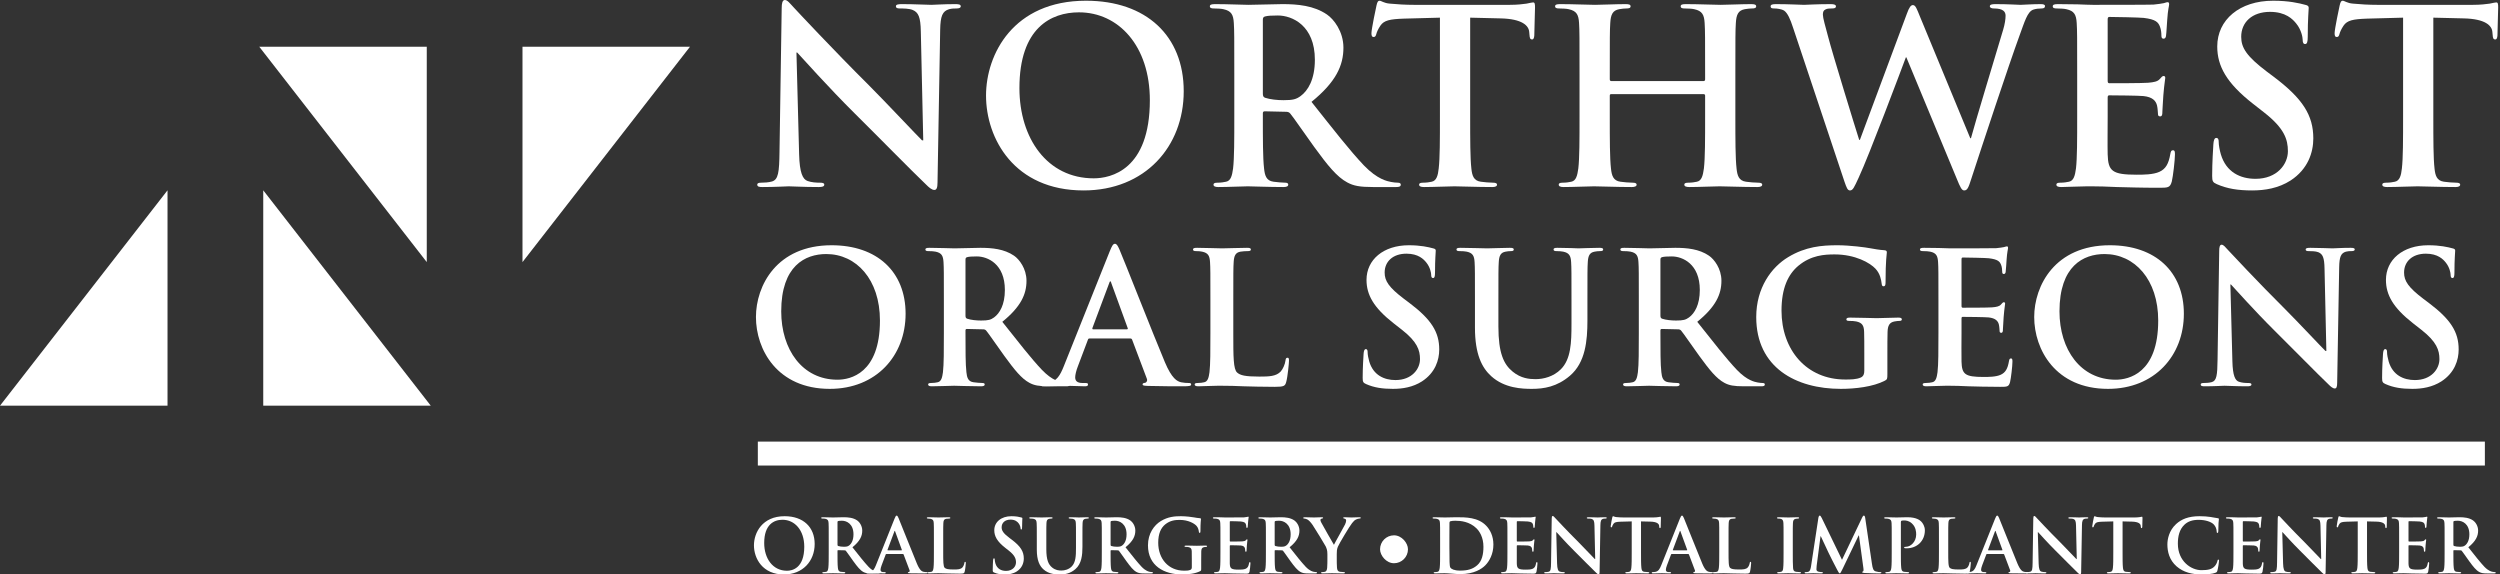 <svg xmlns="http://www.w3.org/2000/svg" width="235" height="54" viewBox="0 0 235 54" fill="none"><rect x="0" y="0" width="235" height="54" fill="#333333" stroke="none"/><g clip-path="url(#clip0_6661_118517)"><g clip-path="url(#clip1_6661_118517)"><path d="M74.866 4.936L75.117 14.489C75.162 16.263 75.458 16.854 75.913 17.014C76.299 17.15 76.731 17.173 77.095 17.173C77.346 17.173 77.482 17.218 77.482 17.355C77.482 17.537 77.277 17.582 76.959 17.582C75.481 17.582 74.571 17.514 74.138 17.514C73.934 17.514 72.865 17.582 71.682 17.582C71.386 17.582 71.182 17.559 71.182 17.355C71.182 17.218 71.318 17.173 71.546 17.173C71.841 17.173 72.251 17.15 72.569 17.059C73.16 16.877 73.251 16.218 73.274 14.239L73.479 0.773C73.479 0.318 73.547 0 73.775 0C74.025 0 74.23 0.296 74.616 0.705C74.889 1.001 78.346 4.708 81.667 8.006C83.214 9.553 86.285 12.828 86.671 13.192H86.785L86.558 2.98C86.535 1.592 86.33 1.16 85.784 0.933C85.443 0.796 84.897 0.796 84.579 0.796C84.306 0.796 84.215 0.728 84.215 0.591C84.215 0.409 84.465 0.387 84.806 0.387C85.989 0.387 87.081 0.455 87.558 0.455C87.808 0.455 88.673 0.387 89.787 0.387C90.083 0.387 90.311 0.409 90.311 0.591C90.311 0.728 90.174 0.796 89.901 0.796C89.674 0.796 89.492 0.796 89.219 0.864C88.582 1.046 88.4 1.524 88.377 2.798L88.127 17.15C88.127 17.65 88.036 17.855 87.831 17.855C87.581 17.855 87.308 17.605 87.058 17.355C85.625 15.99 82.714 13.01 80.348 10.668C77.869 8.211 75.344 5.368 74.935 4.936H74.866Z" fill="white"></path><path d="M101.854 17.901C95.326 17.901 92.687 13.01 92.687 8.984C92.687 5.095 95.258 0.068 102.081 0.068C107.745 0.068 111.27 3.366 111.27 8.575C111.27 13.784 107.631 17.901 101.854 17.901ZM102.809 16.763C104.401 16.763 108.086 15.99 108.086 9.417C108.086 4.322 105.152 1.16 101.422 1.16C98.806 1.16 95.826 2.616 95.826 8.279C95.826 13.01 98.442 16.763 102.809 16.763Z" fill="white"></path><path d="M116.024 10.986V6.983C116.024 3.526 116.024 2.889 115.979 2.161C115.933 1.387 115.751 1.024 115 0.864C114.818 0.819 114.432 0.796 114.113 0.796C113.863 0.796 113.727 0.751 113.727 0.591C113.727 0.432 113.886 0.387 114.227 0.387C115.433 0.387 116.866 0.455 117.343 0.455C118.117 0.455 119.845 0.387 120.55 0.387C121.983 0.387 123.507 0.523 124.735 1.365C125.372 1.797 126.282 2.957 126.282 4.481C126.282 6.164 125.577 7.711 123.28 9.576C125.304 12.123 126.874 14.148 128.216 15.558C129.489 16.877 130.422 17.036 130.763 17.105C131.013 17.15 131.218 17.173 131.4 17.173C131.582 17.173 131.673 17.241 131.673 17.355C131.673 17.537 131.514 17.582 131.241 17.582H129.08C127.806 17.582 127.237 17.468 126.646 17.15C125.668 16.627 124.804 15.558 123.53 13.806C122.62 12.556 121.574 11.009 121.278 10.668C121.164 10.531 121.028 10.508 120.869 10.508L118.89 10.463C118.776 10.463 118.708 10.508 118.708 10.645V10.963C118.708 13.079 118.708 14.876 118.822 15.831C118.89 16.49 119.026 16.991 119.709 17.082C120.05 17.127 120.55 17.173 120.823 17.173C121.005 17.173 121.096 17.241 121.096 17.355C121.096 17.514 120.937 17.582 120.641 17.582C119.322 17.582 117.639 17.514 117.298 17.514C116.866 17.514 115.433 17.582 114.523 17.582C114.227 17.582 114.068 17.514 114.068 17.355C114.068 17.241 114.159 17.173 114.432 17.173C114.773 17.173 115.046 17.127 115.251 17.082C115.706 16.991 115.819 16.49 115.91 15.831C116.024 14.876 116.024 13.079 116.024 10.986ZM118.708 1.865V8.78C118.708 9.03 118.753 9.121 118.913 9.189C119.39 9.348 120.073 9.417 120.641 9.417C121.551 9.417 121.847 9.326 122.256 9.03C122.939 8.53 123.598 7.483 123.598 5.618C123.598 2.388 121.46 1.456 120.118 1.456C119.55 1.456 119.14 1.478 118.913 1.547C118.753 1.592 118.708 1.683 118.708 1.865Z" fill="white"></path><path d="M135.353 10.986V1.66L131.964 1.751C130.645 1.797 130.099 1.911 129.758 2.411C129.53 2.752 129.416 3.025 129.371 3.207C129.325 3.389 129.257 3.48 129.121 3.48C128.962 3.48 128.916 3.366 128.916 3.116C128.916 2.752 129.348 0.682 129.394 0.5C129.462 0.205 129.53 0.068 129.667 0.068C129.849 0.068 130.076 0.296 130.645 0.341C131.304 0.409 132.169 0.455 132.919 0.455H141.926C142.654 0.455 143.155 0.387 143.496 0.341C143.837 0.273 144.019 0.227 144.11 0.227C144.269 0.227 144.292 0.364 144.292 0.705C144.292 1.183 144.224 2.752 144.224 3.344C144.201 3.571 144.155 3.708 144.019 3.708C143.837 3.708 143.792 3.594 143.769 3.253L143.746 3.002C143.701 2.411 143.086 1.774 141.062 1.729L138.196 1.66V10.986C138.196 13.079 138.196 14.876 138.31 15.854C138.378 16.49 138.515 16.991 139.197 17.082C139.515 17.127 140.016 17.173 140.357 17.173C140.607 17.173 140.721 17.241 140.721 17.355C140.721 17.514 140.539 17.582 140.289 17.582C138.788 17.582 137.355 17.514 136.718 17.514C136.195 17.514 134.762 17.582 133.852 17.582C133.556 17.582 133.397 17.514 133.397 17.355C133.397 17.241 133.488 17.173 133.761 17.173C134.102 17.173 134.375 17.127 134.58 17.082C135.035 16.991 135.171 16.49 135.239 15.831C135.353 14.876 135.353 13.079 135.353 10.986Z" fill="white"></path><path d="M151.456 7.62H160.145C160.213 7.62 160.281 7.574 160.281 7.46V6.983C160.281 3.526 160.281 2.889 160.236 2.161C160.19 1.387 160.008 1.024 159.257 0.864C159.076 0.819 158.689 0.796 158.37 0.796C158.12 0.796 157.984 0.751 157.984 0.591C157.984 0.432 158.143 0.387 158.461 0.387C159.69 0.387 161.123 0.455 161.737 0.455C162.283 0.455 163.716 0.387 164.603 0.387C164.921 0.387 165.08 0.432 165.08 0.591C165.08 0.751 164.944 0.796 164.671 0.796C164.489 0.796 164.284 0.819 164.011 0.864C163.397 0.978 163.215 1.365 163.17 2.161C163.124 2.889 163.124 3.526 163.124 6.983V10.986C163.124 13.079 163.124 14.876 163.238 15.854C163.306 16.49 163.443 16.991 164.125 17.082C164.443 17.127 164.944 17.173 165.285 17.173C165.535 17.173 165.649 17.241 165.649 17.355C165.649 17.514 165.467 17.582 165.194 17.582C163.716 17.582 162.283 17.514 161.646 17.514C161.123 17.514 159.69 17.582 158.803 17.582C158.484 17.582 158.325 17.514 158.325 17.355C158.325 17.241 158.416 17.173 158.689 17.173C159.03 17.173 159.303 17.127 159.508 17.082C159.963 16.991 160.076 16.49 160.167 15.831C160.281 14.876 160.281 13.079 160.281 10.986V8.984C160.281 8.893 160.213 8.848 160.145 8.848H151.456C151.388 8.848 151.319 8.871 151.319 8.984V10.986C151.319 13.079 151.319 14.876 151.433 15.854C151.501 16.49 151.638 16.991 152.32 17.082C152.639 17.127 153.139 17.173 153.48 17.173C153.73 17.173 153.844 17.241 153.844 17.355C153.844 17.514 153.662 17.582 153.389 17.582C151.911 17.582 150.478 17.514 149.841 17.514C149.318 17.514 147.885 17.582 146.975 17.582C146.679 17.582 146.52 17.514 146.52 17.355C146.52 17.241 146.611 17.173 146.884 17.173C147.225 17.173 147.498 17.127 147.703 17.082C148.158 16.991 148.271 16.49 148.362 15.831C148.476 14.876 148.476 13.079 148.476 10.986V6.983C148.476 3.526 148.476 2.889 148.431 2.161C148.385 1.387 148.203 1.024 147.453 0.864C147.271 0.819 146.884 0.796 146.566 0.796C146.315 0.796 146.179 0.751 146.179 0.591C146.179 0.432 146.338 0.387 146.657 0.387C147.885 0.387 149.318 0.455 149.932 0.455C150.478 0.455 151.911 0.387 152.798 0.387C153.116 0.387 153.275 0.432 153.275 0.591C153.275 0.751 153.139 0.796 152.866 0.796C152.684 0.796 152.479 0.819 152.206 0.864C151.592 0.978 151.41 1.365 151.365 2.161C151.319 2.889 151.319 3.526 151.319 6.983V7.46C151.319 7.574 151.388 7.62 151.456 7.62Z" fill="white"></path><path d="M173.375 17.059L168.553 2.616C168.28 1.774 168.03 1.228 167.711 1.001C167.461 0.842 167.006 0.796 166.802 0.796C166.574 0.796 166.438 0.773 166.438 0.591C166.438 0.432 166.62 0.387 166.938 0.387C168.121 0.387 169.372 0.455 169.577 0.455C169.781 0.455 170.782 0.387 172.101 0.387C172.42 0.387 172.579 0.455 172.579 0.591C172.579 0.773 172.397 0.796 172.17 0.796C171.988 0.796 171.76 0.796 171.601 0.887C171.396 0.978 171.351 1.137 171.351 1.387C171.351 1.683 171.578 2.457 171.851 3.48C172.238 4.981 174.353 11.873 174.763 13.147H174.831L179.243 1.296C179.471 0.66 179.63 0.478 179.812 0.478C180.062 0.478 180.176 0.819 180.472 1.547L185.203 12.988H185.271C185.68 11.464 187.5 5.459 188.296 2.798C188.455 2.275 188.524 1.797 188.524 1.478C188.524 1.115 188.319 0.796 187.432 0.796C187.204 0.796 187.045 0.728 187.045 0.591C187.045 0.432 187.227 0.387 187.568 0.387C188.774 0.387 189.729 0.455 189.934 0.455C190.093 0.455 191.071 0.387 191.822 0.387C192.072 0.387 192.231 0.432 192.231 0.569C192.231 0.728 192.117 0.796 191.913 0.796C191.685 0.796 191.367 0.819 191.116 0.91C190.571 1.115 190.32 2.024 189.843 3.321C188.796 6.187 186.408 13.42 185.294 16.832C185.043 17.628 184.93 17.901 184.634 17.901C184.407 17.901 184.27 17.628 183.929 16.786L179.198 5.391H179.152C178.72 6.551 175.695 14.602 174.717 16.695C174.285 17.628 174.171 17.901 173.898 17.901C173.671 17.901 173.58 17.65 173.375 17.059Z" fill="white"></path><path d="M195.255 10.986V6.983C195.255 3.526 195.255 2.889 195.21 2.161C195.164 1.387 194.982 1.024 194.232 0.864C194.05 0.819 193.663 0.796 193.345 0.796C193.094 0.796 192.958 0.751 192.958 0.591C192.958 0.432 193.117 0.387 193.458 0.387C194.072 0.387 194.732 0.409 195.301 0.409C195.892 0.432 196.415 0.455 196.734 0.455C197.462 0.455 201.988 0.455 202.42 0.432C202.852 0.387 203.216 0.341 203.398 0.296C203.512 0.273 203.648 0.205 203.762 0.205C203.876 0.205 203.898 0.296 203.898 0.409C203.898 0.569 203.785 0.842 203.717 1.888C203.694 2.115 203.648 3.116 203.603 3.389C203.58 3.503 203.535 3.639 203.375 3.639C203.216 3.639 203.171 3.526 203.171 3.321C203.171 3.162 203.148 2.775 203.034 2.502C202.875 2.093 202.647 1.82 201.51 1.683C201.124 1.638 198.735 1.592 198.28 1.592C198.167 1.592 198.121 1.66 198.121 1.82V7.574C198.121 7.733 198.144 7.824 198.28 7.824C198.781 7.824 201.396 7.824 201.92 7.779C202.466 7.733 202.807 7.665 203.011 7.438C203.171 7.256 203.262 7.142 203.375 7.142C203.466 7.142 203.535 7.188 203.535 7.324C203.535 7.46 203.444 7.824 203.353 8.984C203.33 9.439 203.262 10.349 203.262 10.508C203.262 10.69 203.262 10.941 203.057 10.941C202.898 10.941 202.852 10.85 202.852 10.736C202.829 10.508 202.829 10.213 202.761 9.917C202.647 9.462 202.329 9.121 201.487 9.03C201.055 8.984 198.804 8.962 198.258 8.962C198.144 8.962 198.121 9.053 198.121 9.189V10.986C198.121 11.759 198.098 13.852 198.121 14.512C198.167 16.081 198.531 16.422 200.851 16.422C201.442 16.422 202.397 16.422 202.989 16.149C203.58 15.876 203.853 15.399 204.012 14.466C204.058 14.216 204.103 14.125 204.262 14.125C204.444 14.125 204.444 14.307 204.444 14.534C204.444 15.057 204.262 16.604 204.149 17.059C203.989 17.65 203.785 17.65 202.92 17.65C201.215 17.65 199.964 17.605 198.985 17.582C198.007 17.537 197.302 17.514 196.62 17.514C196.37 17.514 195.869 17.514 195.323 17.537C194.8 17.537 194.209 17.582 193.754 17.582C193.458 17.582 193.299 17.514 193.299 17.355C193.299 17.241 193.39 17.173 193.663 17.173C194.004 17.173 194.277 17.127 194.482 17.082C194.937 16.991 195.051 16.49 195.142 15.831C195.255 14.876 195.255 13.079 195.255 10.986Z" fill="white"></path><path d="M211.696 17.901C210.377 17.901 209.354 17.741 208.376 17.309C208.012 17.15 207.943 17.036 207.943 16.536C207.943 15.285 208.034 13.92 208.057 13.556C208.08 13.215 208.148 12.965 208.33 12.965C208.535 12.965 208.558 13.17 208.558 13.351C208.558 13.647 208.649 14.125 208.762 14.512C209.263 16.195 210.605 16.809 212.015 16.809C214.062 16.809 215.063 15.421 215.063 14.216C215.063 13.101 214.722 12.055 212.834 10.577L211.787 9.758C209.285 7.802 208.421 6.209 208.421 4.367C208.421 1.865 210.514 0.068 213.675 0.068C215.154 0.068 216.109 0.296 216.7 0.455C216.905 0.5 217.019 0.569 217.019 0.728C217.019 1.024 216.928 1.683 216.928 3.457C216.928 3.958 216.86 4.14 216.678 4.14C216.518 4.14 216.45 4.003 216.45 3.73C216.45 3.526 216.336 2.82 215.859 2.229C215.518 1.797 214.858 1.115 213.38 1.115C211.696 1.115 210.673 2.093 210.673 3.457C210.673 4.504 211.196 5.3 213.084 6.733L213.721 7.21C216.473 9.28 217.451 10.85 217.451 13.01C217.451 14.33 216.951 15.899 215.313 16.968C214.176 17.696 212.902 17.901 211.696 17.901Z" fill="white"></path><path d="M225.89 10.986V1.66L222.501 1.751C221.182 1.797 220.636 1.911 220.295 2.411C220.067 2.752 219.954 3.025 219.908 3.207C219.863 3.389 219.795 3.48 219.658 3.48C219.499 3.48 219.453 3.366 219.453 3.116C219.453 2.752 219.885 0.682 219.931 0.5C219.999 0.205 220.067 0.068 220.204 0.068C220.386 0.068 220.613 0.296 221.182 0.341C221.842 0.409 222.706 0.455 223.457 0.455H232.464C233.192 0.455 233.692 0.387 234.033 0.341C234.374 0.273 234.556 0.227 234.647 0.227C234.806 0.227 234.829 0.364 234.829 0.705C234.829 1.183 234.761 2.752 234.761 3.344C234.738 3.571 234.693 3.708 234.556 3.708C234.374 3.708 234.329 3.594 234.306 3.253L234.283 3.002C234.238 2.411 233.624 1.774 231.599 1.729L228.733 1.66V10.986C228.733 13.079 228.733 14.876 228.847 15.854C228.915 16.49 229.052 16.991 229.734 17.082C230.053 17.127 230.553 17.173 230.894 17.173C231.144 17.173 231.258 17.241 231.258 17.355C231.258 17.514 231.076 17.582 230.826 17.582C229.325 17.582 227.892 17.514 227.255 17.514C226.732 17.514 225.299 17.582 224.389 17.582C224.093 17.582 223.934 17.514 223.934 17.355C223.934 17.241 224.025 17.173 224.298 17.173C224.639 17.173 224.912 17.127 225.117 17.082C225.572 16.991 225.708 16.49 225.777 15.831C225.89 14.876 225.89 13.079 225.89 10.986Z" fill="white"></path><path d="M77.998 36.553C73.056 36.553 71.059 32.851 71.059 29.803C71.059 26.859 73.004 23.054 78.17 23.054C82.457 23.054 85.126 25.55 85.126 29.493C85.126 33.436 82.371 36.553 77.998 36.553ZM78.721 35.692C79.926 35.692 82.715 35.106 82.715 30.13C82.715 26.273 80.494 23.88 77.67 23.88C75.69 23.88 73.435 24.982 73.435 29.27C73.435 32.851 75.415 35.692 78.721 35.692Z" fill="white"></path><path d="M88.724 31.318V28.288C88.724 25.671 88.724 25.189 88.69 24.638C88.655 24.052 88.518 23.777 87.949 23.656C87.812 23.622 87.519 23.605 87.278 23.605C87.088 23.605 86.985 23.57 86.985 23.45C86.985 23.329 87.106 23.295 87.364 23.295C88.277 23.295 89.361 23.346 89.723 23.346C90.308 23.346 91.617 23.295 92.151 23.295C93.235 23.295 94.389 23.398 95.319 24.035C95.801 24.362 96.49 25.241 96.49 26.394C96.49 27.668 95.956 28.839 94.217 30.251C95.749 32.179 96.937 33.712 97.953 34.779C98.917 35.778 99.623 35.898 99.882 35.95C100.071 35.985 100.226 36.002 100.364 36.002C100.501 36.002 100.57 36.053 100.57 36.139C100.57 36.277 100.45 36.312 100.243 36.312H98.607C97.643 36.312 97.213 36.226 96.765 35.985C96.025 35.589 95.37 34.779 94.406 33.453C93.718 32.507 92.925 31.336 92.702 31.077C92.615 30.974 92.512 30.957 92.392 30.957L90.894 30.922C90.808 30.922 90.756 30.957 90.756 31.06V31.301C90.756 32.903 90.756 34.263 90.842 34.986C90.894 35.485 90.997 35.864 91.514 35.933C91.772 35.967 92.151 36.002 92.357 36.002C92.495 36.002 92.564 36.053 92.564 36.139C92.564 36.26 92.443 36.312 92.219 36.312C91.221 36.312 89.947 36.26 89.688 36.26C89.361 36.26 88.277 36.312 87.588 36.312C87.364 36.312 87.243 36.26 87.243 36.139C87.243 36.053 87.312 36.002 87.519 36.002C87.777 36.002 87.984 35.967 88.139 35.933C88.483 35.864 88.569 35.485 88.638 34.986C88.724 34.263 88.724 32.903 88.724 31.318ZM90.756 24.414V29.648C90.756 29.838 90.79 29.907 90.911 29.958C91.272 30.079 91.789 30.13 92.219 30.13C92.908 30.13 93.132 30.061 93.442 29.838C93.959 29.459 94.458 28.667 94.458 27.255C94.458 24.81 92.839 24.104 91.823 24.104C91.393 24.104 91.083 24.121 90.911 24.173C90.79 24.207 90.756 24.276 90.756 24.414Z" fill="white"></path><path d="M106.25 31.818H102.411C102.325 31.818 102.29 31.852 102.256 31.956L101.326 34.418C101.154 34.848 101.068 35.261 101.068 35.468C101.068 35.778 101.223 36.002 101.756 36.002H102.015C102.221 36.002 102.273 36.036 102.273 36.139C102.273 36.277 102.17 36.312 101.98 36.312C101.429 36.312 100.689 36.26 100.155 36.26C99.966 36.26 99.019 36.312 98.123 36.312C97.9 36.312 97.796 36.277 97.796 36.139C97.796 36.036 97.865 36.002 98.003 36.002C98.158 36.002 98.399 35.985 98.537 35.967C99.329 35.864 99.656 35.279 100 34.418L104.322 23.605C104.528 23.105 104.632 22.916 104.804 22.916C104.959 22.916 105.062 23.071 105.234 23.467C105.648 24.414 108.403 31.439 109.504 34.056C110.159 35.606 110.658 35.847 111.02 35.933C111.278 35.985 111.536 36.002 111.743 36.002C111.881 36.002 111.967 36.019 111.967 36.139C111.967 36.277 111.812 36.312 111.175 36.312C110.555 36.312 109.298 36.312 107.92 36.277C107.61 36.26 107.404 36.26 107.404 36.139C107.404 36.036 107.473 36.002 107.645 35.985C107.765 35.95 107.886 35.795 107.8 35.589L106.422 31.938C106.388 31.852 106.336 31.818 106.25 31.818ZM102.755 30.957H105.923C106.009 30.957 106.026 30.905 106.009 30.854L104.46 26.601C104.442 26.532 104.425 26.446 104.373 26.446C104.322 26.446 104.287 26.532 104.27 26.601L102.686 30.836C102.669 30.905 102.686 30.957 102.755 30.957Z" fill="white"></path><path d="M115.93 28.288V31.318C115.93 33.522 115.93 34.71 116.292 35.02C116.584 35.279 117.032 35.399 118.375 35.399C119.288 35.399 119.959 35.382 120.39 34.917C120.596 34.693 120.803 34.211 120.837 33.884C120.855 33.729 120.889 33.626 121.027 33.626C121.147 33.626 121.164 33.712 121.164 33.918C121.164 34.108 121.044 35.399 120.906 35.898C120.803 36.277 120.717 36.363 119.821 36.363C118.582 36.363 117.686 36.329 116.912 36.312C116.137 36.277 115.517 36.26 114.811 36.26C114.622 36.26 114.243 36.26 113.83 36.277C113.434 36.277 112.986 36.312 112.642 36.312C112.418 36.312 112.297 36.26 112.297 36.139C112.297 36.053 112.366 36.002 112.573 36.002C112.831 36.002 113.038 35.967 113.192 35.933C113.537 35.864 113.623 35.485 113.692 34.986C113.778 34.263 113.778 32.903 113.778 31.318V28.288C113.778 25.671 113.778 25.189 113.743 24.638C113.709 24.052 113.571 23.777 113.003 23.656C112.865 23.622 112.659 23.605 112.435 23.605C112.246 23.605 112.142 23.57 112.142 23.45C112.142 23.329 112.263 23.295 112.521 23.295C113.33 23.295 114.415 23.346 114.88 23.346C115.293 23.346 116.55 23.295 117.222 23.295C117.463 23.295 117.583 23.329 117.583 23.45C117.583 23.57 117.48 23.605 117.273 23.605C117.084 23.605 116.808 23.622 116.602 23.656C116.137 23.742 115.999 24.035 115.965 24.638C115.93 25.189 115.93 25.671 115.93 28.288Z" fill="white"></path><path d="M130.932 36.553C129.933 36.553 129.158 36.432 128.418 36.105C128.143 35.985 128.091 35.898 128.091 35.52C128.091 34.573 128.16 33.54 128.177 33.264C128.194 33.006 128.246 32.816 128.384 32.816C128.539 32.816 128.556 32.971 128.556 33.109C128.556 33.333 128.625 33.694 128.711 33.987C129.09 35.261 130.105 35.726 131.173 35.726C132.723 35.726 133.48 34.676 133.48 33.763C133.48 32.92 133.222 32.128 131.793 31.009L131.001 30.389C129.107 28.908 128.452 27.703 128.452 26.308C128.452 24.414 130.037 23.054 132.43 23.054C133.549 23.054 134.272 23.226 134.72 23.346C134.875 23.381 134.961 23.433 134.961 23.553C134.961 23.777 134.892 24.276 134.892 25.619C134.892 25.998 134.84 26.136 134.703 26.136C134.582 26.136 134.53 26.032 134.53 25.826C134.53 25.671 134.444 25.137 134.083 24.689C133.824 24.362 133.325 23.846 132.206 23.846C130.932 23.846 130.157 24.586 130.157 25.619C130.157 26.411 130.553 27.014 131.982 28.099L132.464 28.46C134.548 30.027 135.288 31.215 135.288 32.851C135.288 33.849 134.909 35.038 133.67 35.847C132.809 36.398 131.844 36.553 130.932 36.553Z" fill="white"></path><path d="M138.646 30.802V28.288C138.646 25.671 138.646 25.189 138.612 24.638C138.577 24.052 138.439 23.777 137.871 23.656C137.734 23.622 137.441 23.605 137.2 23.605C137.01 23.605 136.907 23.57 136.907 23.45C136.907 23.329 137.028 23.295 137.286 23.295C138.198 23.295 139.283 23.346 139.8 23.346C140.213 23.346 141.298 23.295 141.918 23.295C142.176 23.295 142.296 23.329 142.296 23.45C142.296 23.57 142.193 23.605 142.021 23.605C141.831 23.605 141.728 23.622 141.522 23.656C141.057 23.742 140.919 24.035 140.884 24.638C140.85 25.189 140.85 25.671 140.85 28.288V30.699C140.85 33.195 141.349 34.245 142.193 34.934C142.968 35.571 143.76 35.64 144.345 35.64C145.103 35.64 146.033 35.399 146.721 34.71C147.668 33.763 147.72 32.214 147.72 30.44V28.288C147.72 25.671 147.72 25.189 147.686 24.638C147.651 24.052 147.513 23.777 146.945 23.656C146.807 23.622 146.515 23.605 146.325 23.605C146.136 23.605 146.033 23.57 146.033 23.45C146.033 23.329 146.153 23.295 146.394 23.295C147.272 23.295 148.357 23.346 148.374 23.346C148.581 23.346 149.666 23.295 150.337 23.295C150.578 23.295 150.699 23.329 150.699 23.45C150.699 23.57 150.595 23.605 150.389 23.605C150.199 23.605 150.096 23.622 149.89 23.656C149.425 23.742 149.287 24.035 149.252 24.638C149.218 25.189 149.218 25.671 149.218 28.288V30.13C149.218 32.042 149.029 34.073 147.582 35.313C146.36 36.363 145.12 36.553 144.001 36.553C143.088 36.553 141.435 36.501 140.179 35.365C139.3 34.573 138.646 33.298 138.646 30.802Z" fill="white"></path><path d="M154.049 31.318V28.288C154.049 25.671 154.049 25.189 154.014 24.638C153.98 24.052 153.842 23.777 153.274 23.656C153.136 23.622 152.843 23.605 152.602 23.605C152.413 23.605 152.31 23.57 152.31 23.45C152.31 23.329 152.43 23.295 152.689 23.295C153.601 23.295 154.686 23.346 155.047 23.346C155.633 23.346 156.941 23.295 157.475 23.295C158.56 23.295 159.714 23.398 160.643 24.035C161.125 24.362 161.814 25.241 161.814 26.394C161.814 27.668 161.28 28.839 159.541 30.251C161.074 32.179 162.262 33.712 163.278 34.779C164.242 35.778 164.948 35.898 165.206 35.95C165.395 35.985 165.55 36.002 165.688 36.002C165.826 36.002 165.895 36.053 165.895 36.139C165.895 36.277 165.774 36.312 165.568 36.312H163.932C162.968 36.312 162.537 36.226 162.09 35.985C161.349 35.589 160.695 34.779 159.731 33.453C159.042 32.507 158.25 31.336 158.026 31.077C157.94 30.974 157.837 30.957 157.716 30.957L156.218 30.922C156.132 30.922 156.08 30.957 156.08 31.06V31.301C156.08 32.903 156.08 34.263 156.167 34.986C156.218 35.485 156.322 35.864 156.838 35.933C157.096 35.967 157.475 36.002 157.682 36.002C157.82 36.002 157.888 36.053 157.888 36.139C157.888 36.26 157.768 36.312 157.544 36.312C156.545 36.312 155.271 36.26 155.013 36.26C154.686 36.26 153.601 36.312 152.912 36.312C152.689 36.312 152.568 36.26 152.568 36.139C152.568 36.053 152.637 36.002 152.843 36.002C153.102 36.002 153.308 35.967 153.463 35.933C153.808 35.864 153.894 35.485 153.963 34.986C154.049 34.263 154.049 32.903 154.049 31.318ZM156.08 24.414V29.648C156.08 29.838 156.115 29.907 156.235 29.958C156.597 30.079 157.114 30.13 157.544 30.13C158.233 30.13 158.457 30.061 158.767 29.838C159.283 29.459 159.782 28.667 159.782 27.255C159.782 24.81 158.164 24.104 157.148 24.104C156.718 24.104 156.408 24.121 156.235 24.173C156.115 24.207 156.08 24.276 156.08 24.414Z" fill="white"></path><path d="M177.414 33.264V35.158C177.414 35.623 177.397 35.657 177.19 35.778C176.071 36.363 174.383 36.553 173.04 36.553C168.822 36.553 165.086 34.556 165.086 29.803C165.086 27.048 166.515 25.12 168.082 24.173C169.734 23.174 171.267 23.054 172.713 23.054C173.901 23.054 175.416 23.26 175.761 23.329C176.122 23.398 176.725 23.501 177.121 23.519C177.328 23.536 177.362 23.605 177.362 23.725C177.362 23.915 177.242 24.397 177.242 26.549C177.242 26.825 177.19 26.911 177.052 26.911C176.932 26.911 176.897 26.825 176.88 26.687C176.828 26.291 176.742 25.74 176.295 25.258C175.778 24.707 174.401 23.915 172.455 23.915C171.508 23.915 170.251 23.983 169.046 24.982C168.082 25.791 167.462 27.083 167.462 29.201C167.462 32.903 169.821 35.675 173.454 35.675C173.901 35.675 174.504 35.675 174.917 35.485C175.175 35.365 175.244 35.141 175.244 34.848V33.23C175.244 32.369 175.244 31.715 175.227 31.198C175.21 30.613 175.055 30.337 174.487 30.216C174.349 30.182 174.056 30.165 173.815 30.165C173.66 30.165 173.557 30.13 173.557 30.027C173.557 29.889 173.677 29.855 173.918 29.855C174.814 29.855 175.899 29.907 176.415 29.907C176.949 29.907 177.861 29.855 178.43 29.855C178.653 29.855 178.774 29.889 178.774 30.027C178.774 30.13 178.671 30.165 178.55 30.165C178.412 30.165 178.292 30.182 178.085 30.216C177.62 30.303 177.448 30.595 177.431 31.198C177.414 31.715 177.414 32.403 177.414 33.264Z" fill="white"></path><path d="M182.213 31.318V28.288C182.213 25.671 182.213 25.189 182.179 24.638C182.144 24.052 182.007 23.777 181.438 23.656C181.301 23.622 181.008 23.605 180.767 23.605C180.577 23.605 180.474 23.57 180.474 23.45C180.474 23.329 180.595 23.295 180.853 23.295C181.318 23.295 181.817 23.312 182.248 23.312C182.695 23.329 183.091 23.346 183.332 23.346C183.883 23.346 187.31 23.346 187.637 23.329C187.964 23.295 188.239 23.26 188.377 23.226C188.463 23.209 188.567 23.157 188.653 23.157C188.739 23.157 188.756 23.226 188.756 23.312C188.756 23.433 188.67 23.639 188.618 24.431C188.601 24.603 188.567 25.361 188.532 25.568C188.515 25.654 188.481 25.757 188.36 25.757C188.239 25.757 188.205 25.671 188.205 25.516C188.205 25.395 188.188 25.103 188.102 24.896C187.981 24.586 187.809 24.38 186.948 24.276C186.655 24.242 184.848 24.207 184.503 24.207C184.417 24.207 184.383 24.259 184.383 24.38V28.736C184.383 28.856 184.4 28.925 184.503 28.925C184.882 28.925 186.862 28.925 187.258 28.891C187.671 28.856 187.93 28.805 188.085 28.632C188.205 28.495 188.274 28.409 188.36 28.409C188.429 28.409 188.481 28.443 188.481 28.546C188.481 28.65 188.412 28.925 188.343 29.803C188.326 30.148 188.274 30.836 188.274 30.957C188.274 31.095 188.274 31.284 188.119 31.284C187.998 31.284 187.964 31.215 187.964 31.129C187.947 30.957 187.947 30.733 187.895 30.509C187.809 30.165 187.568 29.907 186.931 29.838C186.604 29.803 184.899 29.786 184.486 29.786C184.4 29.786 184.383 29.855 184.383 29.958V31.318C184.383 31.904 184.365 33.488 184.383 33.987C184.417 35.175 184.693 35.434 186.449 35.434C186.896 35.434 187.62 35.434 188.067 35.227C188.515 35.02 188.722 34.659 188.842 33.953C188.877 33.763 188.911 33.694 189.032 33.694C189.169 33.694 189.169 33.832 189.169 34.005C189.169 34.401 189.032 35.571 188.945 35.916C188.825 36.363 188.67 36.363 188.016 36.363C186.724 36.363 185.777 36.329 185.037 36.312C184.297 36.277 183.763 36.26 183.246 36.26C183.057 36.26 182.678 36.26 182.265 36.277C181.869 36.277 181.421 36.312 181.077 36.312C180.853 36.312 180.732 36.26 180.732 36.139C180.732 36.053 180.801 36.002 181.008 36.002C181.266 36.002 181.473 35.967 181.628 35.933C181.972 35.864 182.058 35.485 182.127 34.986C182.213 34.263 182.213 32.903 182.213 31.318Z" fill="white"></path><path d="M198.154 36.553C193.213 36.553 191.215 32.851 191.215 29.803C191.215 26.859 193.161 23.054 198.326 23.054C202.614 23.054 205.283 25.55 205.283 29.493C205.283 33.436 202.528 36.553 198.154 36.553ZM198.877 35.692C200.083 35.692 202.872 35.106 202.872 30.13C202.872 26.273 200.651 23.88 197.827 23.88C195.847 23.88 193.591 24.982 193.591 29.27C193.591 32.851 195.572 35.692 198.877 35.692Z" fill="white"></path><path d="M209.656 26.738L209.845 33.97C209.88 35.313 210.104 35.761 210.448 35.881C210.741 35.985 211.068 36.002 211.343 36.002C211.533 36.002 211.636 36.036 211.636 36.139C211.636 36.277 211.481 36.312 211.24 36.312C210.121 36.312 209.432 36.26 209.105 36.26C208.95 36.26 208.141 36.312 207.245 36.312C207.021 36.312 206.867 36.294 206.867 36.139C206.867 36.036 206.97 36.002 207.142 36.002C207.366 36.002 207.676 35.985 207.917 35.916C208.364 35.778 208.433 35.279 208.451 33.781L208.606 23.587C208.606 23.243 208.657 23.002 208.829 23.002C209.019 23.002 209.174 23.226 209.466 23.536C209.673 23.76 212.29 26.566 214.804 29.063C215.975 30.234 218.299 32.713 218.592 32.989H218.678L218.506 25.258C218.489 24.207 218.334 23.88 217.921 23.708C217.662 23.605 217.249 23.605 217.008 23.605C216.801 23.605 216.732 23.553 216.732 23.45C216.732 23.312 216.922 23.295 217.18 23.295C218.075 23.295 218.902 23.346 219.264 23.346C219.453 23.346 220.107 23.295 220.951 23.295C221.175 23.295 221.347 23.312 221.347 23.45C221.347 23.553 221.244 23.605 221.037 23.605C220.865 23.605 220.727 23.605 220.52 23.656C220.038 23.794 219.901 24.156 219.883 25.12L219.694 35.985C219.694 36.363 219.625 36.518 219.47 36.518C219.281 36.518 219.074 36.329 218.885 36.139C217.8 35.106 215.596 32.851 213.805 31.077C211.929 29.218 210.017 27.066 209.707 26.738H209.656Z" fill="white"></path><path d="M226.758 36.553C225.759 36.553 224.985 36.432 224.244 36.105C223.969 35.985 223.917 35.898 223.917 35.52C223.917 34.573 223.986 33.54 224.003 33.264C224.02 33.006 224.072 32.816 224.21 32.816C224.365 32.816 224.382 32.971 224.382 33.109C224.382 33.333 224.451 33.694 224.537 33.987C224.916 35.261 225.932 35.726 226.999 35.726C228.549 35.726 229.306 34.676 229.306 33.763C229.306 32.92 229.048 32.128 227.619 31.009L226.827 30.389C224.933 28.908 224.279 27.703 224.279 26.308C224.279 24.414 225.863 23.054 228.256 23.054C229.375 23.054 230.098 23.226 230.546 23.346C230.701 23.381 230.787 23.433 230.787 23.553C230.787 23.777 230.718 24.276 230.718 25.619C230.718 25.998 230.666 26.136 230.529 26.136C230.408 26.136 230.357 26.032 230.357 25.826C230.357 25.671 230.27 25.137 229.909 24.689C229.651 24.362 229.151 23.846 228.032 23.846C226.758 23.846 225.983 24.586 225.983 25.619C225.983 26.411 226.379 27.014 227.808 28.099L228.29 28.46C230.374 30.027 231.114 31.215 231.114 32.851C231.114 33.849 230.735 35.038 229.496 35.847C228.635 36.398 227.671 36.553 226.758 36.553Z" fill="white"></path><path d="M73.687 54.001C71.682 54.001 70.871 52.498 70.871 51.262C70.871 50.067 71.661 48.523 73.757 48.523C75.496 48.523 76.579 49.536 76.579 51.136C76.579 52.736 75.462 54.001 73.687 54.001ZM73.98 53.651C74.469 53.651 75.601 53.414 75.601 51.394C75.601 49.829 74.7 48.858 73.554 48.858C72.751 48.858 71.835 49.305 71.835 51.045C71.835 52.498 72.639 53.651 73.98 53.651Z" fill="white"></path><path d="M77.9 51.877V50.647C77.9 49.585 77.9 49.389 77.886 49.166C77.872 48.928 77.816 48.816 77.586 48.767C77.53 48.753 77.411 48.746 77.313 48.746C77.236 48.746 77.194 48.732 77.194 48.683C77.194 48.635 77.243 48.62 77.348 48.62C77.718 48.62 78.159 48.642 78.305 48.642C78.543 48.642 79.074 48.62 79.29 48.62C79.731 48.62 80.199 48.662 80.576 48.921C80.772 49.054 81.051 49.41 81.051 49.878C81.051 50.395 80.835 50.87 80.129 51.443C80.751 52.226 81.233 52.848 81.645 53.281C82.036 53.686 82.323 53.735 82.428 53.756C82.504 53.77 82.567 53.777 82.623 53.777C82.679 53.777 82.707 53.798 82.707 53.833C82.707 53.889 82.658 53.903 82.574 53.903H81.911C81.519 53.903 81.345 53.868 81.163 53.77C80.862 53.609 80.597 53.281 80.206 52.743C79.926 52.359 79.605 51.883 79.514 51.779C79.479 51.737 79.437 51.73 79.388 51.73L78.78 51.716C78.746 51.716 78.725 51.73 78.725 51.772V51.87C78.725 52.519 78.725 53.071 78.759 53.365C78.78 53.567 78.822 53.721 79.032 53.749C79.137 53.763 79.29 53.777 79.374 53.777C79.43 53.777 79.458 53.798 79.458 53.833C79.458 53.882 79.409 53.903 79.318 53.903C78.913 53.903 78.396 53.882 78.291 53.882C78.159 53.882 77.718 53.903 77.439 53.903C77.348 53.903 77.299 53.882 77.299 53.833C77.299 53.798 77.327 53.777 77.411 53.777C77.516 53.777 77.6 53.763 77.662 53.749C77.802 53.721 77.837 53.567 77.865 53.365C77.9 53.071 77.9 52.519 77.9 51.877ZM78.725 49.075V51.199C78.725 51.276 78.739 51.303 78.787 51.325C78.934 51.373 79.144 51.394 79.318 51.394C79.598 51.394 79.689 51.366 79.814 51.276C80.024 51.122 80.227 50.8 80.227 50.227C80.227 49.235 79.57 48.949 79.158 48.949C78.983 48.949 78.857 48.956 78.787 48.977C78.739 48.991 78.725 49.019 78.725 49.075Z" fill="white"></path><path d="M84.872 52.079H83.314C83.279 52.079 83.265 52.093 83.251 52.135L82.874 53.134C82.804 53.309 82.769 53.477 82.769 53.56C82.769 53.686 82.832 53.777 83.049 53.777H83.153C83.237 53.777 83.258 53.791 83.258 53.833C83.258 53.889 83.216 53.903 83.139 53.903C82.916 53.903 82.615 53.882 82.399 53.882C82.322 53.882 81.938 53.903 81.574 53.903C81.484 53.903 81.442 53.889 81.442 53.833C81.442 53.791 81.47 53.777 81.525 53.777C81.588 53.777 81.686 53.77 81.742 53.763C82.064 53.721 82.196 53.483 82.336 53.134L84.09 48.746C84.174 48.544 84.216 48.467 84.285 48.467C84.348 48.467 84.39 48.53 84.46 48.69C84.628 49.075 85.746 51.925 86.193 52.987C86.458 53.616 86.661 53.714 86.808 53.749C86.912 53.77 87.017 53.777 87.101 53.777C87.157 53.777 87.192 53.784 87.192 53.833C87.192 53.889 87.129 53.903 86.871 53.903C86.619 53.903 86.109 53.903 85.55 53.889C85.424 53.882 85.34 53.882 85.34 53.833C85.34 53.791 85.368 53.777 85.438 53.77C85.487 53.756 85.536 53.693 85.501 53.609L84.942 52.128C84.928 52.093 84.907 52.079 84.872 52.079ZM83.454 51.73H84.74C84.775 51.73 84.781 51.709 84.775 51.688L84.146 49.962C84.139 49.934 84.132 49.899 84.111 49.899C84.09 49.899 84.076 49.934 84.069 49.962L83.426 51.681C83.419 51.709 83.426 51.73 83.454 51.73Z" fill="white"></path><path d="M88.661 50.647V51.877C88.661 52.771 88.661 53.253 88.807 53.379C88.926 53.483 89.108 53.532 89.653 53.532C90.023 53.532 90.296 53.525 90.47 53.337C90.554 53.246 90.638 53.05 90.652 52.918C90.659 52.855 90.673 52.813 90.729 52.813C90.778 52.813 90.785 52.848 90.785 52.931C90.785 53.008 90.736 53.532 90.68 53.735C90.638 53.889 90.603 53.924 90.24 53.924C89.737 53.924 89.373 53.91 89.059 53.903C88.745 53.889 88.493 53.882 88.207 53.882C88.13 53.882 87.976 53.882 87.808 53.889C87.647 53.889 87.466 53.903 87.326 53.903C87.235 53.903 87.186 53.882 87.186 53.833C87.186 53.798 87.214 53.777 87.298 53.777C87.403 53.777 87.487 53.763 87.55 53.749C87.689 53.721 87.724 53.567 87.752 53.365C87.787 53.071 87.787 52.519 87.787 51.877V50.647C87.787 49.585 87.787 49.389 87.773 49.166C87.759 48.928 87.703 48.816 87.473 48.767C87.417 48.753 87.333 48.746 87.242 48.746C87.165 48.746 87.124 48.732 87.124 48.683C87.124 48.635 87.172 48.62 87.277 48.62C87.606 48.62 88.046 48.642 88.234 48.642C88.402 48.642 88.912 48.62 89.185 48.62C89.282 48.62 89.331 48.635 89.331 48.683C89.331 48.732 89.29 48.746 89.206 48.746C89.129 48.746 89.017 48.753 88.933 48.767C88.745 48.802 88.689 48.921 88.675 49.166C88.661 49.389 88.661 49.585 88.661 50.647Z" fill="white"></path><path d="M94.469 54.001C94.064 54.001 93.749 53.952 93.449 53.819C93.337 53.77 93.316 53.735 93.316 53.581C93.316 53.197 93.344 52.778 93.351 52.666C93.358 52.561 93.379 52.484 93.435 52.484C93.498 52.484 93.505 52.547 93.505 52.603C93.505 52.694 93.532 52.841 93.567 52.959C93.721 53.477 94.133 53.665 94.567 53.665C95.195 53.665 95.503 53.239 95.503 52.869C95.503 52.526 95.398 52.205 94.818 51.751L94.497 51.499C93.728 50.898 93.463 50.409 93.463 49.843C93.463 49.075 94.106 48.523 95.077 48.523C95.531 48.523 95.824 48.593 96.006 48.642C96.069 48.655 96.104 48.676 96.104 48.725C96.104 48.816 96.076 49.019 96.076 49.564C96.076 49.718 96.055 49.773 95.999 49.773C95.95 49.773 95.929 49.731 95.929 49.648C95.929 49.585 95.894 49.368 95.747 49.187C95.643 49.054 95.44 48.844 94.986 48.844C94.469 48.844 94.154 49.145 94.154 49.564C94.154 49.885 94.315 50.13 94.895 50.57L95.091 50.717C95.936 51.352 96.237 51.835 96.237 52.498C96.237 52.904 96.083 53.386 95.58 53.714C95.23 53.938 94.839 54.001 94.469 54.001Z" fill="white"></path><path d="M97.46 51.667V50.647C97.46 49.585 97.46 49.389 97.445 49.166C97.431 48.928 97.376 48.816 97.145 48.767C97.089 48.753 96.97 48.746 96.873 48.746C96.796 48.746 96.754 48.732 96.754 48.683C96.754 48.635 96.803 48.62 96.907 48.62C97.278 48.62 97.718 48.642 97.928 48.642C98.095 48.642 98.535 48.62 98.787 48.62C98.892 48.62 98.941 48.635 98.941 48.683C98.941 48.732 98.899 48.746 98.829 48.746C98.752 48.746 98.71 48.753 98.626 48.767C98.438 48.802 98.382 48.921 98.368 49.166C98.354 49.389 98.354 49.585 98.354 50.647V51.625C98.354 52.638 98.556 53.064 98.899 53.344C99.213 53.602 99.535 53.63 99.772 53.63C100.08 53.63 100.457 53.532 100.736 53.253C101.121 52.869 101.142 52.24 101.142 51.52V50.647C101.142 49.585 101.142 49.389 101.128 49.166C101.114 48.928 101.058 48.816 100.827 48.767C100.771 48.753 100.653 48.746 100.576 48.746C100.499 48.746 100.457 48.732 100.457 48.683C100.457 48.635 100.506 48.62 100.604 48.62C100.96 48.62 101.4 48.642 101.407 48.642C101.491 48.642 101.931 48.62 102.204 48.62C102.301 48.62 102.35 48.635 102.35 48.683C102.35 48.732 102.308 48.746 102.225 48.746C102.148 48.746 102.106 48.753 102.022 48.767C101.833 48.802 101.777 48.921 101.763 49.166C101.75 49.389 101.75 49.585 101.75 50.647V51.394C101.75 52.17 101.673 52.994 101.086 53.498C100.59 53.924 100.087 54.001 99.632 54.001C99.262 54.001 98.591 53.98 98.081 53.518C97.725 53.197 97.46 52.68 97.46 51.667Z" fill="white"></path><path d="M103.57 51.877V50.647C103.57 49.585 103.57 49.389 103.556 49.166C103.542 48.928 103.486 48.816 103.256 48.767C103.2 48.753 103.081 48.746 102.983 48.746C102.906 48.746 102.864 48.732 102.864 48.683C102.864 48.635 102.913 48.62 103.018 48.62C103.388 48.62 103.829 48.642 103.975 48.642C104.213 48.642 104.744 48.62 104.961 48.62C105.401 48.62 105.869 48.662 106.246 48.921C106.442 49.054 106.721 49.41 106.721 49.878C106.721 50.395 106.505 50.87 105.799 51.443C106.421 52.226 106.903 52.848 107.315 53.281C107.706 53.686 107.993 53.735 108.098 53.756C108.175 53.77 108.237 53.777 108.293 53.777C108.349 53.777 108.377 53.798 108.377 53.833C108.377 53.889 108.328 53.903 108.244 53.903H107.581C107.189 53.903 107.015 53.868 106.833 53.77C106.533 53.609 106.267 53.281 105.876 52.743C105.596 52.359 105.275 51.883 105.184 51.779C105.149 51.737 105.107 51.73 105.058 51.73L104.45 51.716C104.416 51.716 104.395 51.73 104.395 51.772V51.87C104.395 52.519 104.395 53.071 104.429 53.365C104.45 53.567 104.492 53.721 104.702 53.749C104.807 53.763 104.96 53.777 105.044 53.777C105.1 53.777 105.128 53.798 105.128 53.833C105.128 53.882 105.079 53.903 104.988 53.903C104.583 53.903 104.066 53.882 103.961 53.882C103.829 53.882 103.388 53.903 103.109 53.903C103.018 53.903 102.969 53.882 102.969 53.833C102.969 53.798 102.997 53.777 103.081 53.777C103.186 53.777 103.27 53.763 103.333 53.749C103.472 53.721 103.507 53.567 103.535 53.365C103.57 53.071 103.57 52.519 103.57 51.877ZM104.395 49.075V51.199C104.395 51.276 104.409 51.303 104.457 51.325C104.604 51.373 104.814 51.394 104.988 51.394C105.268 51.394 105.359 51.366 105.485 51.276C105.694 51.122 105.897 50.8 105.897 50.227C105.897 49.235 105.24 48.949 104.828 48.949C104.653 48.949 104.527 48.956 104.457 48.977C104.409 48.991 104.395 49.019 104.395 49.075Z" fill="white"></path><path d="M112.912 52.666V53.435C112.912 53.623 112.905 53.637 112.821 53.686C112.367 53.924 111.682 54.001 111.137 54.001C109.425 54.001 107.909 53.19 107.909 51.262C107.909 50.144 108.489 49.361 109.125 48.977C109.796 48.572 110.417 48.523 111.004 48.523C111.486 48.523 112.101 48.606 112.241 48.635C112.388 48.662 112.632 48.704 112.793 48.711C112.877 48.718 112.891 48.746 112.891 48.795C112.891 48.872 112.842 49.068 112.842 49.941C112.842 50.053 112.821 50.088 112.765 50.088C112.716 50.088 112.702 50.053 112.695 49.997C112.674 49.836 112.639 49.613 112.458 49.417C112.248 49.194 111.689 48.872 110.899 48.872C110.515 48.872 110.005 48.9 109.516 49.305C109.125 49.634 108.873 50.158 108.873 51.017C108.873 52.519 109.83 53.644 111.305 53.644C111.486 53.644 111.731 53.644 111.899 53.567C112.003 53.518 112.031 53.428 112.031 53.309V52.652C112.031 52.303 112.031 52.037 112.024 51.828C112.017 51.59 111.955 51.478 111.724 51.429C111.668 51.415 111.549 51.408 111.451 51.408C111.389 51.408 111.347 51.394 111.347 51.352C111.347 51.297 111.396 51.283 111.493 51.283C111.857 51.283 112.297 51.303 112.507 51.303C112.723 51.303 113.093 51.283 113.324 51.283C113.415 51.283 113.464 51.297 113.464 51.352C113.464 51.394 113.422 51.408 113.373 51.408C113.317 51.408 113.268 51.415 113.184 51.429C112.996 51.464 112.926 51.583 112.919 51.828C112.912 52.037 112.912 52.317 112.912 52.666Z" fill="white"></path><path d="M114.72 51.877V50.647C114.72 49.585 114.72 49.389 114.706 49.166C114.692 48.928 114.636 48.816 114.405 48.767C114.349 48.753 114.231 48.746 114.133 48.746C114.056 48.746 114.014 48.732 114.014 48.683C114.014 48.635 114.063 48.62 114.168 48.62C114.356 48.62 114.559 48.627 114.734 48.627C114.915 48.635 115.076 48.642 115.174 48.642C115.397 48.642 116.788 48.642 116.921 48.635C117.053 48.62 117.165 48.606 117.221 48.593C117.256 48.586 117.298 48.565 117.333 48.565C117.368 48.565 117.375 48.593 117.375 48.627C117.375 48.676 117.34 48.76 117.319 49.082C117.312 49.151 117.298 49.459 117.284 49.543C117.277 49.578 117.263 49.62 117.214 49.62C117.165 49.62 117.151 49.585 117.151 49.522C117.151 49.473 117.144 49.354 117.109 49.27C117.06 49.145 116.99 49.061 116.641 49.019C116.522 49.005 115.789 48.991 115.649 48.991C115.614 48.991 115.6 49.012 115.6 49.061V50.828C115.6 50.877 115.607 50.905 115.649 50.905C115.803 50.905 116.606 50.905 116.767 50.891C116.935 50.877 117.039 50.856 117.102 50.786C117.151 50.731 117.179 50.696 117.214 50.696C117.242 50.696 117.263 50.71 117.263 50.752C117.263 50.794 117.235 50.905 117.207 51.262C117.2 51.401 117.179 51.681 117.179 51.73C117.179 51.786 117.179 51.862 117.116 51.862C117.067 51.862 117.053 51.835 117.053 51.8C117.046 51.73 117.046 51.639 117.025 51.548C116.99 51.408 116.893 51.303 116.634 51.276C116.501 51.262 115.81 51.255 115.642 51.255C115.607 51.255 115.6 51.283 115.6 51.325V51.877C115.6 52.114 115.593 52.757 115.6 52.959C115.614 53.442 115.726 53.546 116.438 53.546C116.62 53.546 116.914 53.546 117.095 53.462C117.277 53.379 117.361 53.232 117.41 52.946C117.424 52.869 117.438 52.841 117.486 52.841C117.542 52.841 117.542 52.897 117.542 52.967C117.542 53.127 117.486 53.602 117.452 53.742C117.403 53.924 117.34 53.924 117.074 53.924C116.55 53.924 116.166 53.91 115.865 53.903C115.565 53.889 115.348 53.882 115.139 53.882C115.062 53.882 114.908 53.882 114.741 53.889C114.58 53.889 114.398 53.903 114.258 53.903C114.168 53.903 114.119 53.882 114.119 53.833C114.119 53.798 114.147 53.777 114.231 53.777C114.335 53.777 114.419 53.763 114.482 53.749C114.622 53.721 114.657 53.567 114.685 53.365C114.72 53.071 114.72 52.519 114.72 51.877Z" fill="white"></path><path d="M118.995 51.877V50.647C118.995 49.585 118.995 49.389 118.981 49.166C118.967 48.928 118.911 48.816 118.68 48.767C118.624 48.753 118.505 48.746 118.408 48.746C118.331 48.746 118.289 48.732 118.289 48.683C118.289 48.635 118.338 48.62 118.443 48.62C118.813 48.62 119.253 48.642 119.4 48.642C119.637 48.642 120.168 48.62 120.385 48.62C120.825 48.62 121.293 48.662 121.671 48.921C121.866 49.054 122.146 49.41 122.146 49.878C122.146 50.395 121.929 50.87 121.223 51.443C121.845 52.226 122.327 52.848 122.74 53.281C123.131 53.686 123.417 53.735 123.522 53.756C123.599 53.77 123.662 53.777 123.718 53.777C123.774 53.777 123.802 53.798 123.802 53.833C123.802 53.889 123.753 53.903 123.669 53.903H123.005C122.614 53.903 122.439 53.868 122.258 53.77C121.957 53.609 121.692 53.281 121.3 52.743C121.021 52.359 120.699 51.883 120.609 51.779C120.574 51.737 120.532 51.73 120.483 51.73L119.875 51.716C119.84 51.716 119.819 51.73 119.819 51.772V51.87C119.819 52.519 119.819 53.071 119.854 53.365C119.875 53.567 119.917 53.721 120.126 53.749C120.231 53.763 120.385 53.777 120.469 53.777C120.525 53.777 120.553 53.798 120.553 53.833C120.553 53.882 120.504 53.903 120.413 53.903C120.008 53.903 119.491 53.882 119.386 53.882C119.253 53.882 118.813 53.903 118.533 53.903C118.443 53.903 118.394 53.882 118.394 53.833C118.394 53.798 118.422 53.777 118.505 53.777C118.61 53.777 118.694 53.763 118.757 53.749C118.897 53.721 118.932 53.567 118.96 53.365C118.995 53.071 118.995 52.519 118.995 51.877ZM119.819 49.075V51.199C119.819 51.276 119.833 51.303 119.882 51.325C120.029 51.373 120.238 51.394 120.413 51.394C120.692 51.394 120.783 51.366 120.909 51.276C121.119 51.122 121.321 50.8 121.321 50.227C121.321 49.235 120.664 48.949 120.252 48.949C120.078 48.949 119.952 48.956 119.882 48.977C119.833 48.991 119.819 49.019 119.819 49.075Z" fill="white"></path><path d="M124.775 52.666V52.093C124.775 51.716 124.705 51.562 124.615 51.359C124.566 51.248 123.629 49.711 123.385 49.347C123.21 49.089 123.036 48.914 122.903 48.837C122.812 48.788 122.693 48.746 122.609 48.746C122.553 48.746 122.505 48.732 122.505 48.683C122.505 48.642 122.553 48.62 122.637 48.62C122.763 48.62 123.287 48.642 123.518 48.642C123.664 48.642 123.951 48.62 124.265 48.62C124.335 48.62 124.37 48.642 124.37 48.683C124.37 48.725 124.321 48.732 124.216 48.76C124.153 48.774 124.119 48.83 124.119 48.886C124.119 48.942 124.153 49.026 124.202 49.124C124.3 49.333 125.278 51.017 125.39 51.213C125.46 51.045 126.34 49.508 126.438 49.291C126.508 49.138 126.536 49.019 126.536 48.928C126.536 48.858 126.508 48.781 126.389 48.753C126.326 48.739 126.264 48.725 126.264 48.683C126.264 48.635 126.298 48.62 126.382 48.62C126.613 48.62 126.836 48.642 127.039 48.642C127.193 48.642 127.654 48.62 127.787 48.62C127.864 48.62 127.912 48.635 127.912 48.676C127.912 48.725 127.857 48.746 127.78 48.746C127.71 48.746 127.577 48.774 127.472 48.83C127.326 48.9 127.249 48.984 127.095 49.172C126.864 49.452 125.886 51.094 125.76 51.394C125.656 51.646 125.656 51.862 125.656 52.093V52.666C125.656 52.778 125.656 53.071 125.677 53.365C125.691 53.567 125.753 53.721 125.963 53.749C126.061 53.763 126.215 53.777 126.312 53.777C126.389 53.777 126.424 53.798 126.424 53.833C126.424 53.882 126.368 53.903 126.278 53.903C125.837 53.903 125.397 53.882 125.208 53.882C125.034 53.882 124.594 53.903 124.335 53.903C124.237 53.903 124.181 53.889 124.181 53.833C124.181 53.798 124.216 53.777 124.293 53.777C124.391 53.777 124.475 53.763 124.538 53.749C124.677 53.721 124.74 53.567 124.754 53.365C124.775 53.071 124.775 52.778 124.775 52.666Z" fill="white"></path><rect x="129.725" y="50.32" width="2.624" height="2.624" rx="1.312" fill="white"></rect><path d="M135.37 51.877V50.647C135.37 49.585 135.37 49.389 135.356 49.166C135.342 48.928 135.286 48.816 135.055 48.767C134.999 48.753 134.881 48.746 134.783 48.746C134.706 48.746 134.664 48.732 134.664 48.683C134.664 48.635 134.713 48.62 134.818 48.62C135.188 48.62 135.628 48.642 135.824 48.642C136.041 48.642 136.481 48.62 136.9 48.62C137.773 48.62 138.94 48.62 139.702 49.417C140.051 49.78 140.379 50.36 140.379 51.192C140.379 52.072 140.009 52.743 139.618 53.141C139.296 53.469 138.57 53.966 137.277 53.966C137.026 53.966 136.739 53.945 136.474 53.924C136.208 53.903 135.964 53.882 135.789 53.882C135.712 53.882 135.558 53.882 135.391 53.889C135.23 53.889 135.048 53.903 134.909 53.903C134.818 53.903 134.769 53.882 134.769 53.833C134.769 53.798 134.797 53.777 134.881 53.777C134.985 53.777 135.069 53.763 135.132 53.749C135.272 53.721 135.307 53.567 135.335 53.365C135.37 53.071 135.37 52.519 135.37 51.877ZM136.243 50.535V51.415C136.243 52.156 136.25 52.694 136.257 52.827C136.264 53.001 136.278 53.281 136.334 53.358C136.425 53.49 136.697 53.637 137.249 53.637C137.962 53.637 138.437 53.498 138.856 53.134C139.303 52.75 139.443 52.114 139.443 51.394C139.443 50.507 139.073 49.934 138.772 49.648C138.13 49.033 137.333 48.949 136.788 48.949C136.648 48.949 136.39 48.97 136.334 48.998C136.271 49.026 136.25 49.061 136.25 49.138C136.243 49.375 136.243 49.983 136.243 50.535Z" fill="white"></path><path d="M141.698 51.877V50.647C141.698 49.585 141.698 49.389 141.685 49.166C141.671 48.928 141.615 48.816 141.384 48.767C141.328 48.753 141.209 48.746 141.112 48.746C141.035 48.746 140.993 48.732 140.993 48.683C140.993 48.635 141.042 48.62 141.147 48.62C141.335 48.62 141.538 48.627 141.712 48.627C141.894 48.635 142.055 48.642 142.153 48.642C142.376 48.642 143.767 48.642 143.899 48.635C144.032 48.62 144.144 48.606 144.2 48.593C144.235 48.586 144.277 48.565 144.312 48.565C144.347 48.565 144.354 48.593 144.354 48.627C144.354 48.676 144.319 48.76 144.298 49.082C144.291 49.151 144.277 49.459 144.263 49.543C144.256 49.578 144.242 49.62 144.193 49.62C144.144 49.62 144.13 49.585 144.13 49.522C144.13 49.473 144.123 49.354 144.088 49.27C144.039 49.145 143.969 49.061 143.62 49.019C143.501 49.005 142.768 48.991 142.628 48.991C142.593 48.991 142.579 49.012 142.579 49.061V50.828C142.579 50.877 142.586 50.905 142.628 50.905C142.781 50.905 143.585 50.905 143.746 50.891C143.913 50.877 144.018 50.856 144.081 50.786C144.13 50.731 144.158 50.696 144.193 50.696C144.221 50.696 144.242 50.71 144.242 50.752C144.242 50.794 144.214 50.905 144.186 51.262C144.179 51.401 144.158 51.681 144.158 51.73C144.158 51.786 144.158 51.862 144.095 51.862C144.046 51.862 144.032 51.835 144.032 51.8C144.025 51.73 144.025 51.639 144.004 51.548C143.969 51.408 143.871 51.303 143.613 51.276C143.48 51.262 142.788 51.255 142.621 51.255C142.586 51.255 142.579 51.283 142.579 51.325V51.877C142.579 52.114 142.572 52.757 142.579 52.959C142.593 53.442 142.705 53.546 143.417 53.546C143.599 53.546 143.892 53.546 144.074 53.462C144.256 53.379 144.34 53.232 144.389 52.946C144.402 52.869 144.416 52.841 144.465 52.841C144.521 52.841 144.521 52.897 144.521 52.967C144.521 53.127 144.465 53.602 144.43 53.742C144.382 53.924 144.319 53.924 144.053 53.924C143.529 53.924 143.145 53.91 142.844 53.903C142.544 53.889 142.327 53.882 142.118 53.882C142.041 53.882 141.887 53.882 141.719 53.889C141.559 53.889 141.377 53.903 141.237 53.903C141.147 53.903 141.098 53.882 141.098 53.833C141.098 53.798 141.126 53.777 141.209 53.777C141.314 53.777 141.398 53.763 141.461 53.749C141.601 53.721 141.636 53.567 141.664 53.365C141.698 53.071 141.698 52.519 141.698 51.877Z" fill="white"></path><path d="M146.288 50.018L146.365 52.953C146.379 53.498 146.47 53.679 146.609 53.728C146.728 53.77 146.861 53.777 146.973 53.777C147.049 53.777 147.091 53.791 147.091 53.833C147.091 53.889 147.028 53.903 146.931 53.903C146.476 53.903 146.197 53.882 146.064 53.882C146.001 53.882 145.673 53.903 145.31 53.903C145.219 53.903 145.156 53.896 145.156 53.833C145.156 53.791 145.198 53.777 145.268 53.777C145.359 53.777 145.484 53.77 145.582 53.742C145.764 53.686 145.792 53.483 145.799 52.876L145.862 48.739C145.862 48.6 145.883 48.502 145.952 48.502C146.029 48.502 146.092 48.593 146.211 48.718C146.295 48.809 147.357 49.948 148.377 50.961C148.852 51.436 149.795 52.442 149.914 52.554H149.949L149.879 49.417C149.872 48.991 149.809 48.858 149.642 48.788C149.537 48.746 149.369 48.746 149.271 48.746C149.187 48.746 149.16 48.725 149.16 48.683C149.16 48.627 149.236 48.62 149.341 48.62C149.705 48.62 150.04 48.642 150.187 48.642C150.263 48.642 150.529 48.62 150.871 48.62C150.962 48.62 151.032 48.627 151.032 48.683C151.032 48.725 150.99 48.746 150.906 48.746C150.836 48.746 150.781 48.746 150.697 48.767C150.501 48.823 150.445 48.97 150.438 49.361L150.361 53.77C150.361 53.924 150.333 53.987 150.27 53.987C150.194 53.987 150.11 53.91 150.033 53.833C149.593 53.414 148.698 52.498 147.972 51.779C147.21 51.024 146.435 50.151 146.309 50.018H146.288Z" fill="white"></path><path d="M153.382 51.877V49.012L152.34 49.04C151.935 49.054 151.768 49.089 151.663 49.242C151.593 49.347 151.558 49.431 151.544 49.487C151.53 49.543 151.509 49.571 151.467 49.571C151.418 49.571 151.404 49.536 151.404 49.459C151.404 49.347 151.537 48.711 151.551 48.655C151.572 48.565 151.593 48.523 151.635 48.523C151.691 48.523 151.761 48.593 151.935 48.606C152.138 48.627 152.403 48.642 152.634 48.642H155.401C155.624 48.642 155.778 48.62 155.883 48.606C155.988 48.586 156.044 48.572 156.072 48.572C156.12 48.572 156.127 48.614 156.127 48.718C156.127 48.865 156.107 49.347 156.107 49.529C156.1 49.599 156.086 49.641 156.044 49.641C155.988 49.641 155.974 49.606 155.967 49.501L155.96 49.424C155.946 49.242 155.757 49.047 155.135 49.033L154.255 49.012V51.877C154.255 52.519 154.255 53.071 154.29 53.372C154.311 53.567 154.353 53.721 154.562 53.749C154.66 53.763 154.814 53.777 154.919 53.777C154.996 53.777 155.031 53.798 155.031 53.833C155.031 53.882 154.975 53.903 154.898 53.903C154.437 53.903 153.996 53.882 153.801 53.882C153.64 53.882 153.2 53.903 152.92 53.903C152.83 53.903 152.781 53.882 152.781 53.833C152.781 53.798 152.809 53.777 152.892 53.777C152.997 53.777 153.081 53.763 153.144 53.749C153.284 53.721 153.326 53.567 153.347 53.365C153.382 53.071 153.382 52.519 153.382 51.877Z" fill="white"></path><path d="M158.694 52.079H157.136C157.101 52.079 157.087 52.093 157.073 52.135L156.696 53.134C156.626 53.309 156.591 53.477 156.591 53.56C156.591 53.686 156.654 53.777 156.871 53.777H156.976C157.059 53.777 157.08 53.791 157.08 53.833C157.08 53.889 157.039 53.903 156.962 53.903C156.738 53.903 156.438 53.882 156.221 53.882C156.144 53.882 155.76 53.903 155.397 53.903C155.306 53.903 155.264 53.889 155.264 53.833C155.264 53.791 155.292 53.777 155.348 53.777C155.411 53.777 155.508 53.77 155.564 53.763C155.886 53.721 156.018 53.483 156.158 53.134L157.912 48.746C157.996 48.544 158.038 48.467 158.108 48.467C158.17 48.467 158.212 48.53 158.282 48.69C158.45 49.075 159.568 51.925 160.015 52.987C160.281 53.616 160.483 53.714 160.63 53.749C160.735 53.77 160.839 53.777 160.923 53.777C160.979 53.777 161.014 53.784 161.014 53.833C161.014 53.889 160.951 53.903 160.693 53.903C160.441 53.903 159.931 53.903 159.372 53.889C159.246 53.882 159.163 53.882 159.163 53.833C159.163 53.791 159.191 53.777 159.26 53.77C159.309 53.756 159.358 53.693 159.323 53.609L158.764 52.128C158.75 52.093 158.729 52.079 158.694 52.079ZM157.276 51.73H158.562C158.597 51.73 158.604 51.709 158.597 51.688L157.968 49.962C157.961 49.934 157.954 49.899 157.933 49.899C157.912 49.899 157.898 49.934 157.891 49.962L157.248 51.681C157.241 51.709 157.248 51.73 157.276 51.73Z" fill="white"></path><path d="M162.483 50.647V51.877C162.483 52.771 162.483 53.253 162.63 53.379C162.748 53.483 162.93 53.532 163.475 53.532C163.845 53.532 164.118 53.525 164.292 53.337C164.376 53.246 164.46 53.05 164.474 52.918C164.481 52.855 164.495 52.813 164.551 52.813C164.6 52.813 164.607 52.848 164.607 52.931C164.607 53.008 164.558 53.532 164.502 53.735C164.46 53.889 164.425 53.924 164.062 53.924C163.559 53.924 163.195 53.91 162.881 53.903C162.567 53.889 162.315 53.882 162.029 53.882C161.952 53.882 161.798 53.882 161.63 53.889C161.47 53.889 161.288 53.903 161.148 53.903C161.057 53.903 161.009 53.882 161.009 53.833C161.009 53.798 161.036 53.777 161.12 53.777C161.225 53.777 161.309 53.763 161.372 53.749C161.512 53.721 161.547 53.567 161.574 53.365C161.609 53.071 161.609 52.519 161.609 51.877V50.647C161.609 49.585 161.609 49.389 161.595 49.166C161.581 48.928 161.526 48.816 161.295 48.767C161.239 48.753 161.155 48.746 161.064 48.746C160.988 48.746 160.946 48.732 160.946 48.683C160.946 48.635 160.995 48.62 161.099 48.62C161.428 48.62 161.868 48.642 162.057 48.642C162.224 48.642 162.734 48.62 163.007 48.62C163.105 48.62 163.154 48.635 163.154 48.683C163.154 48.732 163.112 48.746 163.028 48.746C162.951 48.746 162.839 48.753 162.755 48.767C162.567 48.802 162.511 48.921 162.497 49.166C162.483 49.389 162.483 49.585 162.483 50.647Z" fill="white"></path><path d="M167.655 51.877V50.647C167.655 49.585 167.655 49.389 167.641 49.166C167.627 48.928 167.557 48.809 167.404 48.774C167.327 48.753 167.236 48.746 167.152 48.746C167.082 48.746 167.04 48.732 167.04 48.676C167.04 48.635 167.096 48.62 167.208 48.62C167.473 48.62 167.914 48.642 168.116 48.642C168.291 48.642 168.703 48.62 168.969 48.62C169.06 48.62 169.115 48.635 169.115 48.676C169.115 48.732 169.074 48.746 169.004 48.746C168.934 48.746 168.878 48.753 168.794 48.767C168.605 48.802 168.549 48.921 168.536 49.166C168.522 49.389 168.522 49.585 168.522 50.647V51.877C168.522 52.554 168.522 53.106 168.549 53.407C168.57 53.595 168.619 53.721 168.829 53.749C168.927 53.763 169.08 53.777 169.185 53.777C169.262 53.777 169.297 53.798 169.297 53.833C169.297 53.882 169.241 53.903 169.164 53.903C168.703 53.903 168.263 53.882 168.074 53.882C167.914 53.882 167.473 53.903 167.194 53.903C167.103 53.903 167.054 53.882 167.054 53.833C167.054 53.798 167.082 53.777 167.166 53.777C167.271 53.777 167.355 53.763 167.418 53.749C167.557 53.721 167.599 53.602 167.62 53.4C167.655 53.106 167.655 52.554 167.655 51.877Z" fill="white"></path><path d="M170.241 53.204L170.933 48.648C170.954 48.53 170.996 48.467 171.052 48.467C171.108 48.467 171.15 48.502 171.241 48.683L173.148 52.624L175.048 48.635C175.104 48.523 175.139 48.467 175.202 48.467C175.265 48.467 175.307 48.537 175.328 48.683L175.964 53.001C176.027 53.442 176.097 53.644 176.306 53.707C176.509 53.77 176.649 53.777 176.739 53.777C176.802 53.777 176.851 53.784 176.851 53.826C176.851 53.882 176.767 53.903 176.669 53.903C176.495 53.903 175.531 53.882 175.251 53.861C175.09 53.847 175.048 53.826 175.048 53.784C175.048 53.749 175.076 53.728 175.125 53.707C175.167 53.693 175.188 53.602 175.16 53.407L174.741 50.332H174.713L173.19 53.505C173.029 53.833 172.994 53.896 172.931 53.896C172.869 53.896 172.799 53.756 172.687 53.546C172.519 53.225 171.967 52.156 171.883 51.96C171.82 51.814 171.401 50.933 171.157 50.409H171.129L170.765 53.19C170.751 53.316 170.744 53.407 170.744 53.518C170.744 53.651 170.835 53.714 170.954 53.742C171.08 53.77 171.178 53.777 171.248 53.777C171.303 53.777 171.352 53.791 171.352 53.826C171.352 53.889 171.289 53.903 171.185 53.903C170.891 53.903 170.577 53.882 170.451 53.882C170.318 53.882 169.983 53.903 169.759 53.903C169.689 53.903 169.634 53.889 169.634 53.826C169.634 53.791 169.675 53.777 169.745 53.777C169.801 53.777 169.85 53.777 169.955 53.756C170.151 53.714 170.206 53.442 170.241 53.204Z" fill="white"></path><path d="M177.822 51.877V50.647C177.822 49.585 177.822 49.389 177.808 49.166C177.794 48.928 177.738 48.816 177.508 48.767C177.452 48.753 177.333 48.746 177.235 48.746C177.158 48.746 177.116 48.732 177.116 48.683C177.116 48.635 177.165 48.62 177.27 48.62C177.64 48.62 178.081 48.642 178.276 48.642C178.563 48.642 178.968 48.62 179.289 48.62C180.163 48.62 180.477 48.914 180.589 49.019C180.743 49.166 180.938 49.48 180.938 49.85C180.938 50.842 180.212 51.541 179.22 51.541C179.185 51.541 179.108 51.541 179.073 51.534C179.038 51.527 178.989 51.52 178.989 51.471C178.989 51.415 179.038 51.394 179.185 51.394C179.576 51.394 180.121 50.954 180.121 50.242C180.121 50.011 180.1 49.543 179.709 49.194C179.457 48.963 179.171 48.921 179.01 48.921C178.905 48.921 178.8 48.928 178.737 48.949C178.702 48.963 178.682 49.005 178.682 49.082V51.877C178.682 52.519 178.682 53.071 178.716 53.372C178.737 53.567 178.779 53.721 178.989 53.749C179.087 53.763 179.24 53.777 179.345 53.777C179.422 53.777 179.457 53.798 179.457 53.833C179.457 53.882 179.401 53.903 179.324 53.903C178.863 53.903 178.423 53.882 178.241 53.882C178.081 53.882 177.64 53.903 177.361 53.903C177.27 53.903 177.221 53.882 177.221 53.833C177.221 53.798 177.249 53.777 177.333 53.777C177.438 53.777 177.522 53.763 177.585 53.749C177.724 53.721 177.759 53.567 177.787 53.365C177.822 53.071 177.822 52.519 177.822 51.877Z" fill="white"></path><path d="M183.134 50.647V51.877C183.134 52.771 183.134 53.253 183.281 53.379C183.4 53.483 183.581 53.532 184.126 53.532C184.497 53.532 184.769 53.525 184.944 53.337C185.028 53.246 185.112 53.05 185.126 52.918C185.132 52.855 185.146 52.813 185.202 52.813C185.251 52.813 185.258 52.848 185.258 52.931C185.258 53.008 185.209 53.532 185.153 53.735C185.112 53.889 185.077 53.924 184.713 53.924C184.21 53.924 183.847 53.91 183.532 53.903C183.218 53.889 182.967 53.882 182.68 53.882C182.603 53.882 182.449 53.882 182.282 53.889C182.121 53.889 181.939 53.903 181.8 53.903C181.709 53.903 181.66 53.882 181.66 53.833C181.66 53.798 181.688 53.777 181.772 53.777C181.877 53.777 181.96 53.763 182.023 53.749C182.163 53.721 182.198 53.567 182.226 53.365C182.261 53.071 182.261 52.519 182.261 51.877V50.647C182.261 49.585 182.261 49.389 182.247 49.166C182.233 48.928 182.177 48.816 181.946 48.767C181.89 48.753 181.807 48.746 181.716 48.746C181.639 48.746 181.597 48.732 181.597 48.683C181.597 48.635 181.646 48.62 181.751 48.62C182.079 48.62 182.519 48.642 182.708 48.642C182.876 48.642 183.386 48.62 183.658 48.62C183.756 48.62 183.805 48.635 183.805 48.683C183.805 48.732 183.763 48.746 183.679 48.746C183.602 48.746 183.491 48.753 183.407 48.767C183.218 48.802 183.162 48.921 183.148 49.166C183.134 49.389 183.134 49.585 183.134 50.647Z" fill="white"></path><path d="M188.326 52.079H186.767C186.733 52.079 186.719 52.093 186.705 52.135L186.327 53.134C186.257 53.309 186.222 53.477 186.222 53.56C186.222 53.686 186.285 53.777 186.502 53.777H186.607C186.691 53.777 186.712 53.791 186.712 53.833C186.712 53.889 186.67 53.903 186.593 53.903C186.369 53.903 186.069 53.882 185.852 53.882C185.775 53.882 185.391 53.903 185.028 53.903C184.937 53.903 184.895 53.889 184.895 53.833C184.895 53.791 184.923 53.777 184.979 53.777C185.042 53.777 185.139 53.77 185.195 53.763C185.517 53.721 185.65 53.483 185.789 53.134L187.543 48.746C187.627 48.544 187.669 48.467 187.739 48.467C187.802 48.467 187.843 48.53 187.913 48.69C188.081 49.075 189.199 51.925 189.646 52.987C189.912 53.616 190.114 53.714 190.261 53.749C190.366 53.77 190.471 53.777 190.554 53.777C190.61 53.777 190.645 53.784 190.645 53.833C190.645 53.889 190.582 53.903 190.324 53.903C190.072 53.903 189.562 53.903 189.003 53.889C188.878 53.882 188.794 53.882 188.794 53.833C188.794 53.791 188.822 53.777 188.892 53.77C188.94 53.756 188.989 53.693 188.954 53.609L188.395 52.128C188.381 52.093 188.361 52.079 188.326 52.079ZM186.907 51.73H188.193C188.228 51.73 188.235 51.709 188.228 51.688L187.599 49.962C187.592 49.934 187.585 49.899 187.564 49.899C187.543 49.899 187.529 49.934 187.522 49.962L186.879 51.681C186.872 51.709 186.879 51.73 186.907 51.73Z" fill="white"></path><path d="M191.555 50.018L191.632 52.953C191.646 53.498 191.737 53.679 191.876 53.728C191.995 53.77 192.128 53.777 192.24 53.777C192.317 53.777 192.358 53.791 192.358 53.833C192.358 53.889 192.296 53.903 192.198 53.903C191.744 53.903 191.464 53.882 191.331 53.882C191.268 53.882 190.94 53.903 190.577 53.903C190.486 53.903 190.423 53.896 190.423 53.833C190.423 53.791 190.465 53.777 190.535 53.777C190.626 53.777 190.751 53.77 190.849 53.742C191.031 53.686 191.059 53.483 191.066 52.876L191.129 48.739C191.129 48.6 191.15 48.502 191.22 48.502C191.296 48.502 191.359 48.593 191.478 48.718C191.562 48.809 192.624 49.948 193.644 50.961C194.119 51.436 195.062 52.442 195.181 52.554H195.216L195.146 49.417C195.139 48.991 195.076 48.858 194.909 48.788C194.804 48.746 194.636 48.746 194.538 48.746C194.455 48.746 194.427 48.725 194.427 48.683C194.427 48.627 194.503 48.62 194.608 48.62C194.972 48.62 195.307 48.642 195.454 48.642C195.531 48.642 195.796 48.62 196.138 48.62C196.229 48.62 196.299 48.627 196.299 48.683C196.299 48.725 196.257 48.746 196.173 48.746C196.104 48.746 196.048 48.746 195.964 48.767C195.768 48.823 195.712 48.97 195.705 49.361L195.628 53.77C195.628 53.924 195.6 53.987 195.538 53.987C195.461 53.987 195.377 53.91 195.3 53.833C194.86 53.414 193.965 52.498 193.239 51.779C192.477 51.024 191.702 50.151 191.576 50.018H191.555Z" fill="white"></path><path d="M198.649 51.877V49.012L197.608 49.04C197.202 49.054 197.035 49.089 196.93 49.242C196.86 49.347 196.825 49.431 196.811 49.487C196.797 49.543 196.776 49.571 196.734 49.571C196.685 49.571 196.671 49.536 196.671 49.459C196.671 49.347 196.804 48.711 196.818 48.655C196.839 48.565 196.86 48.523 196.902 48.523C196.958 48.523 197.028 48.593 197.202 48.606C197.405 48.627 197.67 48.642 197.901 48.642H200.668C200.892 48.642 201.045 48.62 201.15 48.606C201.255 48.586 201.311 48.572 201.339 48.572C201.388 48.572 201.395 48.614 201.395 48.718C201.395 48.865 201.374 49.347 201.374 49.529C201.367 49.599 201.353 49.641 201.311 49.641C201.255 49.641 201.241 49.606 201.234 49.501L201.227 49.424C201.213 49.242 201.024 49.047 200.402 49.033L199.522 49.012V51.877C199.522 52.519 199.522 53.071 199.557 53.372C199.578 53.567 199.62 53.721 199.829 53.749C199.927 53.763 200.081 53.777 200.186 53.777C200.263 53.777 200.298 53.798 200.298 53.833C200.298 53.882 200.242 53.903 200.165 53.903C199.704 53.903 199.264 53.882 199.068 53.882C198.907 53.882 198.467 53.903 198.188 53.903C198.097 53.903 198.048 53.882 198.048 53.833C198.048 53.798 198.076 53.777 198.16 53.777C198.264 53.777 198.348 53.763 198.411 53.749C198.551 53.721 198.593 53.567 198.614 53.365C198.649 53.071 198.649 52.519 198.649 51.877Z" fill="white"></path><path d="M206.997 54.001C206.039 54.001 205.236 53.791 204.6 53.239C203.915 52.638 203.734 51.855 203.734 51.178C203.734 50.703 203.88 49.878 204.551 49.263C205.054 48.802 205.718 48.523 206.759 48.523C207.192 48.523 207.451 48.551 207.772 48.593C208.038 48.627 208.261 48.69 208.471 48.711C208.548 48.718 208.576 48.753 208.576 48.795C208.576 48.851 208.555 48.935 208.541 49.179C208.527 49.41 208.534 49.794 208.52 49.934C208.513 50.039 208.499 50.095 208.436 50.095C208.38 50.095 208.366 50.039 208.366 49.941C208.359 49.724 208.268 49.48 208.094 49.298C207.863 49.054 207.318 48.865 206.675 48.865C206.067 48.865 205.669 49.019 205.362 49.298C204.852 49.766 204.719 50.43 204.719 51.108C204.719 52.771 205.983 53.595 206.92 53.595C207.542 53.595 207.919 53.525 208.198 53.204C208.317 53.071 208.408 52.869 208.436 52.743C208.457 52.631 208.471 52.603 208.527 52.603C208.576 52.603 208.59 52.652 208.59 52.708C208.59 52.792 208.506 53.4 208.436 53.637C208.401 53.756 208.373 53.791 208.254 53.84C207.975 53.952 207.444 54.001 206.997 54.001Z" fill="white"></path><path d="M209.944 51.877V50.647C209.944 49.585 209.944 49.389 209.93 49.166C209.916 48.928 209.86 48.816 209.629 48.767C209.573 48.753 209.455 48.746 209.357 48.746C209.28 48.746 209.238 48.732 209.238 48.683C209.238 48.635 209.287 48.62 209.392 48.62C209.58 48.62 209.783 48.627 209.958 48.627C210.139 48.635 210.3 48.642 210.398 48.642C210.621 48.642 212.012 48.642 212.145 48.635C212.277 48.62 212.389 48.606 212.445 48.593C212.48 48.586 212.522 48.565 212.557 48.565C212.592 48.565 212.599 48.593 212.599 48.627C212.599 48.676 212.564 48.76 212.543 49.082C212.536 49.151 212.522 49.459 212.508 49.543C212.501 49.578 212.487 49.62 212.438 49.62C212.389 49.62 212.375 49.585 212.375 49.522C212.375 49.473 212.368 49.354 212.333 49.27C212.284 49.145 212.215 49.061 211.865 49.019C211.746 49.005 211.013 48.991 210.873 48.991C210.838 48.991 210.824 49.012 210.824 49.061V50.828C210.824 50.877 210.831 50.905 210.873 50.905C211.027 50.905 211.83 50.905 211.991 50.891C212.159 50.877 212.263 50.856 212.326 50.786C212.375 50.731 212.403 50.696 212.438 50.696C212.466 50.696 212.487 50.71 212.487 50.752C212.487 50.794 212.459 50.905 212.431 51.262C212.424 51.401 212.403 51.681 212.403 51.73C212.403 51.786 212.403 51.862 212.34 51.862C212.291 51.862 212.277 51.835 212.277 51.8C212.27 51.73 212.27 51.639 212.249 51.548C212.215 51.408 212.117 51.303 211.858 51.276C211.725 51.262 211.034 51.255 210.866 51.255C210.831 51.255 210.824 51.283 210.824 51.325V51.877C210.824 52.114 210.817 52.757 210.824 52.959C210.838 53.442 210.95 53.546 211.663 53.546C211.844 53.546 212.138 53.546 212.319 53.462C212.501 53.379 212.585 53.232 212.634 52.946C212.648 52.869 212.662 52.841 212.711 52.841C212.767 52.841 212.767 52.897 212.767 52.967C212.767 53.127 212.711 53.602 212.676 53.742C212.627 53.924 212.564 53.924 212.298 53.924C211.774 53.924 211.39 53.91 211.09 53.903C210.789 53.889 210.573 53.882 210.363 53.882C210.286 53.882 210.132 53.882 209.965 53.889C209.804 53.889 209.622 53.903 209.483 53.903C209.392 53.903 209.343 53.882 209.343 53.833C209.343 53.798 209.371 53.777 209.455 53.777C209.559 53.777 209.643 53.763 209.706 53.749C209.846 53.721 209.881 53.567 209.909 53.365C209.944 53.071 209.944 52.519 209.944 51.877Z" fill="white"></path><path d="M214.533 50.018L214.61 52.953C214.624 53.498 214.715 53.679 214.854 53.728C214.973 53.77 215.106 53.777 215.218 53.777C215.295 53.777 215.337 53.791 215.337 53.833C215.337 53.889 215.274 53.903 215.176 53.903C214.722 53.903 214.442 53.882 214.31 53.882C214.247 53.882 213.918 53.903 213.555 53.903C213.464 53.903 213.401 53.896 213.401 53.833C213.401 53.791 213.443 53.777 213.513 53.777C213.604 53.777 213.73 53.77 213.827 53.742C214.009 53.686 214.037 53.483 214.044 52.876L214.107 48.739C214.107 48.6 214.128 48.502 214.198 48.502C214.275 48.502 214.337 48.593 214.456 48.718C214.54 48.809 215.602 49.948 216.622 50.961C217.097 51.436 218.041 52.442 218.159 52.554H218.194L218.124 49.417C218.117 48.991 218.055 48.858 217.887 48.788C217.782 48.746 217.614 48.746 217.517 48.746C217.433 48.746 217.405 48.725 217.405 48.683C217.405 48.627 217.482 48.62 217.586 48.62C217.95 48.62 218.285 48.642 218.432 48.642C218.509 48.642 218.774 48.62 219.117 48.62C219.207 48.62 219.277 48.627 219.277 48.683C219.277 48.725 219.235 48.746 219.152 48.746C219.082 48.746 219.026 48.746 218.942 48.767C218.746 48.823 218.69 48.97 218.683 49.361L218.607 53.77C218.607 53.924 218.579 53.987 218.516 53.987C218.439 53.987 218.355 53.91 218.278 53.833C217.838 53.414 216.944 52.498 216.217 51.779C215.455 51.024 214.68 50.151 214.554 50.018H214.533Z" fill="white"></path><path d="M221.627 51.877V49.012L220.586 49.04C220.18 49.054 220.013 49.089 219.908 49.242C219.838 49.347 219.803 49.431 219.789 49.487C219.775 49.543 219.754 49.571 219.712 49.571C219.663 49.571 219.649 49.536 219.649 49.459C219.649 49.347 219.782 48.711 219.796 48.655C219.817 48.565 219.838 48.523 219.88 48.523C219.936 48.523 220.006 48.593 220.18 48.606C220.383 48.627 220.649 48.642 220.879 48.642H223.646C223.87 48.642 224.023 48.62 224.128 48.606C224.233 48.586 224.289 48.572 224.317 48.572C224.366 48.572 224.373 48.614 224.373 48.718C224.373 48.865 224.352 49.347 224.352 49.529C224.345 49.599 224.331 49.641 224.289 49.641C224.233 49.641 224.219 49.606 224.212 49.501L224.205 49.424C224.191 49.242 224.002 49.047 223.381 49.033L222.5 49.012V51.877C222.5 52.519 222.5 53.071 222.535 53.372C222.556 53.567 222.598 53.721 222.808 53.749C222.905 53.763 223.059 53.777 223.164 53.777C223.241 53.777 223.276 53.798 223.276 53.833C223.276 53.882 223.22 53.903 223.143 53.903C222.682 53.903 222.242 53.882 222.046 53.882C221.885 53.882 221.445 53.903 221.166 53.903C221.075 53.903 221.026 53.882 221.026 53.833C221.026 53.798 221.054 53.777 221.138 53.777C221.243 53.777 221.326 53.763 221.389 53.749C221.529 53.721 221.571 53.567 221.592 53.365C221.627 53.071 221.627 52.519 221.627 51.877Z" fill="white"></path><path d="M225.518 51.877V50.647C225.518 49.585 225.518 49.389 225.504 49.166C225.49 48.928 225.434 48.816 225.204 48.767C225.148 48.753 225.029 48.746 224.931 48.746C224.855 48.746 224.813 48.732 224.813 48.683C224.813 48.635 224.862 48.62 224.966 48.62C225.155 48.62 225.358 48.627 225.532 48.627C225.714 48.635 225.875 48.642 225.972 48.642C226.196 48.642 227.587 48.642 227.719 48.635C227.852 48.62 227.964 48.606 228.02 48.593C228.055 48.586 228.097 48.565 228.131 48.565C228.166 48.565 228.173 48.593 228.173 48.627C228.173 48.676 228.138 48.76 228.118 49.082C228.111 49.151 228.097 49.459 228.083 49.543C228.076 49.578 228.062 49.62 228.013 49.62C227.964 49.62 227.95 49.585 227.95 49.522C227.95 49.473 227.943 49.354 227.908 49.27C227.859 49.145 227.789 49.061 227.44 49.019C227.321 49.005 226.587 48.991 226.448 48.991C226.413 48.991 226.399 49.012 226.399 49.061V50.828C226.399 50.877 226.406 50.905 226.448 50.905C226.601 50.905 227.405 50.905 227.566 50.891C227.733 50.877 227.838 50.856 227.901 50.786C227.95 50.731 227.978 50.696 228.013 50.696C228.041 50.696 228.062 50.71 228.062 50.752C228.062 50.794 228.034 50.905 228.006 51.262C227.999 51.401 227.978 51.681 227.978 51.73C227.978 51.786 227.978 51.862 227.915 51.862C227.866 51.862 227.852 51.835 227.852 51.8C227.845 51.73 227.845 51.639 227.824 51.548C227.789 51.408 227.691 51.303 227.433 51.276C227.3 51.262 226.608 51.255 226.441 51.255C226.406 51.255 226.399 51.283 226.399 51.325V51.877C226.399 52.114 226.392 52.757 226.399 52.959C226.413 53.442 226.524 53.546 227.237 53.546C227.419 53.546 227.712 53.546 227.894 53.462C228.076 53.379 228.159 53.232 228.208 52.946C228.222 52.869 228.236 52.841 228.285 52.841C228.341 52.841 228.341 52.897 228.341 52.967C228.341 53.127 228.285 53.602 228.25 53.742C228.201 53.924 228.138 53.924 227.873 53.924C227.349 53.924 226.965 53.91 226.664 53.903C226.364 53.889 226.147 53.882 225.938 53.882C225.861 53.882 225.707 53.882 225.539 53.889C225.379 53.889 225.197 53.903 225.057 53.903C224.966 53.903 224.917 53.882 224.917 53.833C224.917 53.798 224.945 53.777 225.029 53.777C225.134 53.777 225.218 53.763 225.281 53.749C225.421 53.721 225.455 53.567 225.483 53.365C225.518 53.071 225.518 52.519 225.518 51.877Z" fill="white"></path><path d="M229.793 51.877V50.647C229.793 49.585 229.793 49.389 229.779 49.166C229.765 48.928 229.709 48.816 229.479 48.767C229.423 48.753 229.304 48.746 229.206 48.746C229.129 48.746 229.088 48.732 229.088 48.683C229.088 48.635 229.136 48.62 229.241 48.62C229.612 48.62 230.052 48.642 230.199 48.642C230.436 48.642 230.967 48.62 231.184 48.62C231.624 48.62 232.092 48.662 232.469 48.921C232.665 49.054 232.944 49.41 232.944 49.878C232.944 50.395 232.728 50.87 232.022 51.443C232.644 52.226 233.126 52.848 233.538 53.281C233.93 53.686 234.216 53.735 234.321 53.756C234.398 53.77 234.461 53.777 234.517 53.777C234.572 53.777 234.6 53.798 234.6 53.833C234.6 53.889 234.551 53.903 234.468 53.903H233.804C233.413 53.903 233.238 53.868 233.056 53.77C232.756 53.609 232.49 53.281 232.099 52.743C231.82 52.359 231.498 51.883 231.407 51.779C231.372 51.737 231.33 51.73 231.282 51.73L230.674 51.716C230.639 51.716 230.618 51.73 230.618 51.772V51.87C230.618 52.519 230.618 53.071 230.653 53.365C230.674 53.567 230.716 53.721 230.925 53.749C231.03 53.763 231.184 53.777 231.268 53.777C231.323 53.777 231.351 53.798 231.351 53.833C231.351 53.882 231.302 53.903 231.212 53.903C230.806 53.903 230.289 53.882 230.185 53.882C230.052 53.882 229.612 53.903 229.332 53.903C229.241 53.903 229.192 53.882 229.192 53.833C229.192 53.798 229.22 53.777 229.304 53.777C229.409 53.777 229.493 53.763 229.556 53.749C229.695 53.721 229.73 53.567 229.758 53.365C229.793 53.071 229.793 52.519 229.793 51.877ZM230.618 49.075V51.199C230.618 51.276 230.632 51.303 230.681 51.325C230.827 51.373 231.037 51.394 231.212 51.394C231.491 51.394 231.582 51.366 231.708 51.276C231.917 51.122 232.12 50.8 232.12 50.227C232.12 49.235 231.463 48.949 231.051 48.949C230.876 48.949 230.75 48.956 230.681 48.977C230.632 48.991 230.618 49.019 230.618 49.075Z" fill="white"></path><rect width="162.342" height="2.25" transform="translate(71.236 41.51)" fill="white"></rect></g><g clip-path="url(#clip2_6661_118517)"><path d="M15.747 17.889V38.135H0L15.747 17.889Z" fill="white"></path><path d="M24.745 17.889V38.135H40.492L24.745 17.889Z" fill="white"></path><path d="M49.114 24.637V4.391H64.861L49.114 24.637Z" fill="white"></path><path d="M40.116 24.637V4.391H24.369L40.116 24.637Z" fill="white"></path></g></g><defs><clipPath id="clip0_6661_118517"><rect width="234.827" height="54" fill="white"></rect></clipPath><clipPath id="clip1_6661_118517"><rect width="163.957" height="54" fill="white" transform="translate(70.871)"></rect></clipPath><clipPath id="clip2_6661_118517"><rect width="64.862" height="33.743" fill="white" transform="translate(0 4.391)"></rect></clipPath></defs></svg>